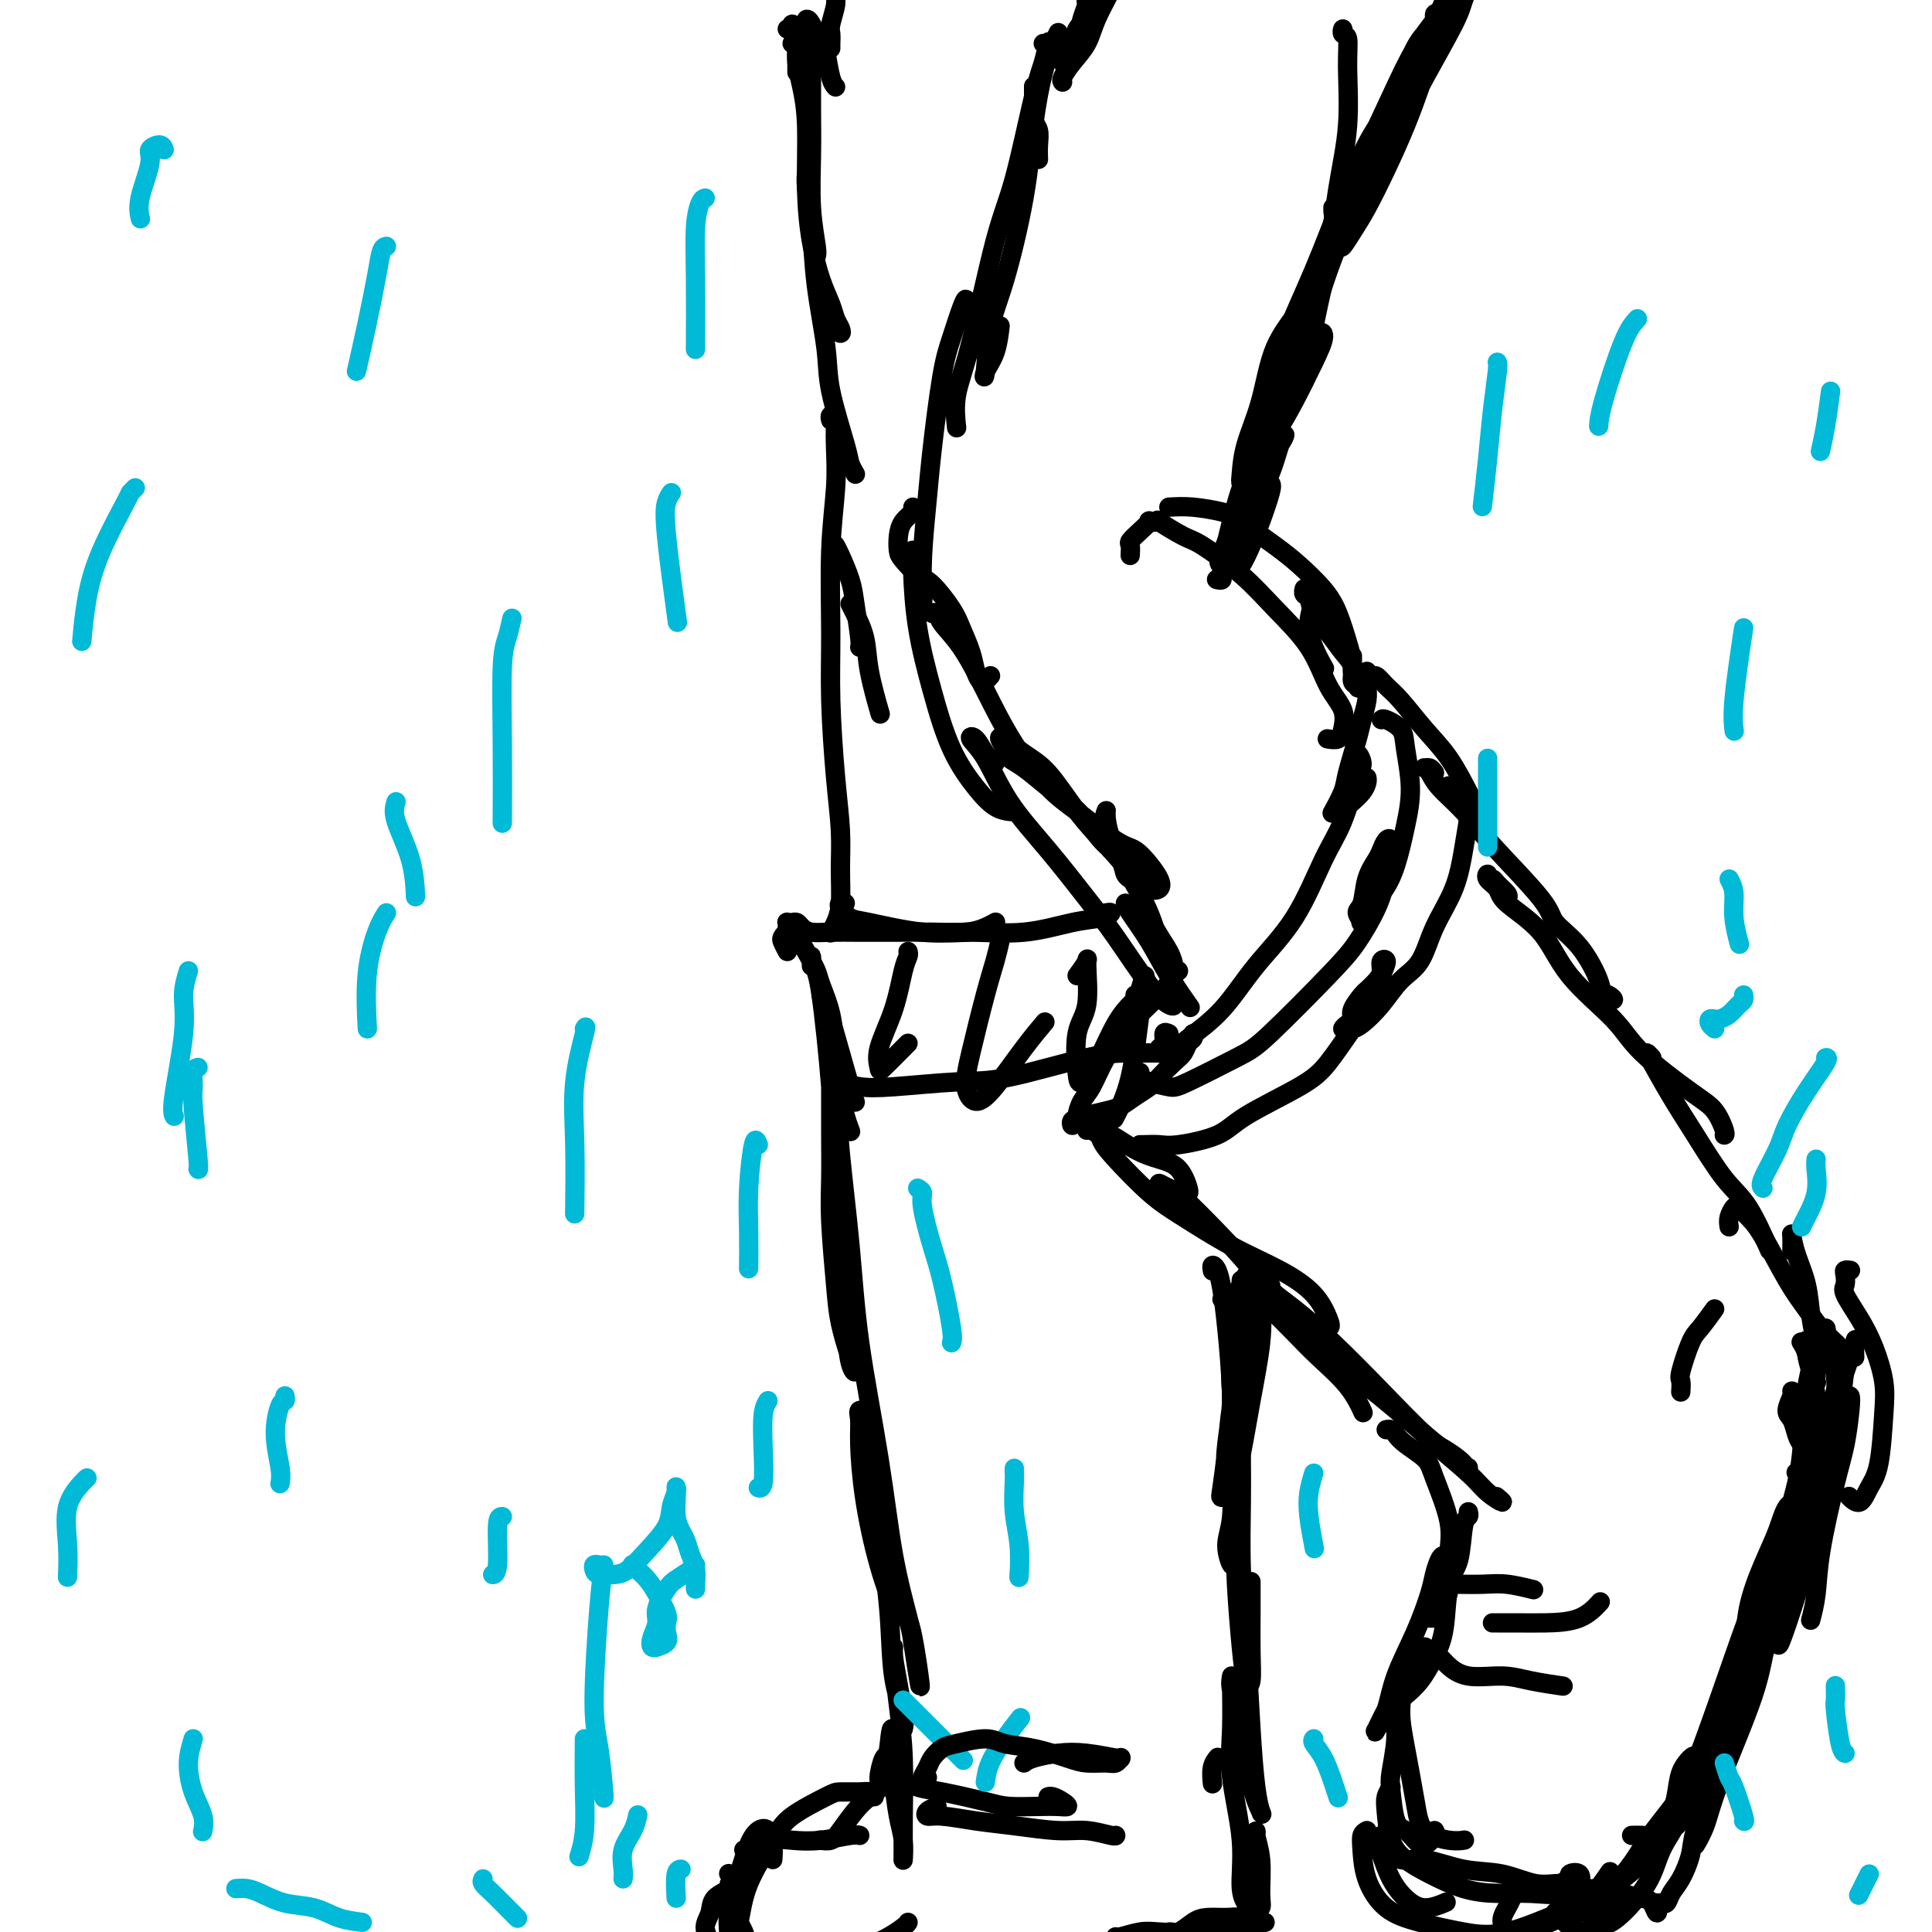 <svg viewBox='0 0 400 400' version='1.1' xmlns='http://www.w3.org/2000/svg' xmlns:xlink='http://www.w3.org/1999/xlink'><g fill='none' stroke='rgb(0,0,0)' stroke-width='4' stroke-linecap='round' stroke-linejoin='round'><path d='M163,6c0.453,0.136 0.906,0.272 1,0c0.094,-0.272 -0.171,-0.953 0,-1c0.171,-0.047 0.778,0.540 1,1c0.222,0.460 0.060,0.791 0,1c-0.060,0.209 -0.016,0.294 0,1c0.016,0.706 0.004,2.032 0,3c-0.004,0.968 -0.001,1.579 0,2c0.001,0.421 0.000,0.652 0,1c-0.000,0.348 -0.000,0.814 0,1c0.000,0.186 0.000,0.093 0,0'/><path d='M164,9c0.424,-0.130 0.848,-0.260 1,0c0.152,0.260 0.030,0.908 0,1c-0.030,0.092 0.030,-0.374 0,0c-0.030,0.374 -0.149,1.588 0,3c0.149,1.412 0.568,3.024 1,5c0.432,1.976 0.879,4.318 1,8c0.121,3.682 -0.084,8.705 0,13c0.084,4.295 0.457,7.861 1,11c0.543,3.139 1.257,5.851 2,8c0.743,2.149 1.516,3.736 2,5c0.484,1.264 0.680,2.205 1,3c0.320,0.795 0.765,1.442 1,2c0.235,0.558 0.259,1.026 0,1c-0.259,-0.026 -0.800,-0.545 -1,-1c-0.200,-0.455 -0.057,-0.844 0,-1c0.057,-0.156 0.029,-0.078 0,0'/><path d='M167,37c0.026,-0.593 0.053,-1.185 0,-1c-0.053,0.185 -0.185,1.148 0,3c0.185,1.852 0.687,4.593 1,8c0.313,3.407 0.437,7.479 1,12c0.563,4.521 1.566,9.492 2,13c0.434,3.508 0.298,5.553 1,9c0.702,3.447 2.241,8.297 3,11c0.759,2.703 0.740,3.261 1,4c0.260,0.739 0.801,1.661 1,2c0.199,0.339 0.057,0.097 0,0c-0.057,-0.097 -0.028,-0.048 0,0'/><path d='M217,11c0.023,-0.294 0.045,-0.587 0,-1c-0.045,-0.413 -0.158,-0.944 0,-1c0.158,-0.056 0.586,0.364 1,0c0.414,-0.364 0.812,-1.511 1,-2c0.188,-0.489 0.165,-0.322 0,0c-0.165,0.322 -0.473,0.797 -1,2c-0.527,1.203 -1.272,3.135 -2,6c-0.728,2.865 -1.438,6.664 -2,11c-0.562,4.336 -0.975,9.210 -2,15c-1.025,5.790 -2.660,12.498 -4,17c-1.340,4.502 -2.383,6.799 -3,10c-0.617,3.201 -0.806,7.305 -1,9c-0.194,1.695 -0.392,0.980 0,0c0.392,-0.980 1.375,-2.225 2,-4c0.625,-1.775 0.893,-4.078 1,-5c0.107,-0.922 0.054,-0.461 0,0'/><path d='M215,33c-0.030,-0.978 -0.061,-1.956 0,-3c0.061,-1.044 0.212,-2.154 0,-3c-0.212,-0.846 -0.789,-1.428 -1,-2c-0.211,-0.572 -0.057,-1.133 0,-2c0.057,-0.867 0.015,-2.041 0,-3c-0.015,-0.959 -0.004,-1.703 0,-2c0.004,-0.297 0.002,-0.149 0,0'/><path d='M216,9c0.402,0.097 0.803,0.194 1,0c0.197,-0.194 0.189,-0.678 0,0c-0.189,0.678 -0.560,2.517 -1,4c-0.440,1.483 -0.948,2.610 -2,7c-1.052,4.390 -2.646,12.042 -4,17c-1.354,4.958 -2.468,7.221 -4,13c-1.532,5.779 -3.483,15.075 -5,21c-1.517,5.925 -2.601,8.480 -3,11c-0.399,2.520 -0.114,5.006 0,6c0.114,0.994 0.057,0.497 0,0'/><path d='M201,65c-0.440,-0.174 -0.880,-0.349 -1,-1c-0.120,-0.651 0.080,-1.779 0,-2c-0.080,-0.221 -0.441,0.465 -1,2c-0.559,1.535 -1.316,3.920 -2,6c-0.684,2.080 -1.293,3.856 -2,8c-0.707,4.144 -1.510,10.655 -2,15c-0.490,4.345 -0.667,6.525 -1,10c-0.333,3.475 -0.820,8.244 -1,12c-0.180,3.756 -0.051,6.497 0,8c0.051,1.503 0.024,1.768 0,2c-0.024,0.232 -0.045,0.432 0,0c0.045,-0.432 0.155,-1.496 0,-3c-0.155,-1.504 -0.576,-3.447 -1,-5c-0.424,-1.553 -0.851,-2.714 -1,-3c-0.149,-0.286 -0.019,0.304 0,1c0.019,0.696 -0.074,1.498 0,4c0.074,2.502 0.316,6.705 1,11c0.684,4.295 1.812,8.682 3,13c1.188,4.318 2.438,8.569 4,12c1.562,3.431 3.438,6.044 5,8c1.562,1.956 2.810,3.256 4,4c1.190,0.744 2.320,0.931 3,1c0.680,0.069 0.908,0.020 1,0c0.092,-0.020 0.046,-0.010 0,0'/><path d='M206,158c-0.666,-0.523 -1.332,-1.046 -2,-2c-0.668,-0.954 -1.336,-2.339 -2,-3c-0.664,-0.661 -1.322,-0.597 -1,0c0.322,0.597 1.626,1.729 3,4c1.374,2.271 2.818,5.682 5,9c2.182,3.318 5.102,6.542 8,10c2.898,3.458 5.772,7.148 8,10c2.228,2.852 3.809,4.866 6,8c2.191,3.134 4.993,7.390 7,10c2.007,2.610 3.218,3.576 4,4c0.782,0.424 1.134,0.306 1,0c-0.134,-0.306 -0.752,-0.802 -1,-1c-0.248,-0.198 -0.124,-0.099 0,0'/><path d='M233,187c0.059,0.330 0.118,0.660 1,2c0.882,1.340 2.587,3.689 4,6c1.413,2.311 2.534,4.584 4,7c1.466,2.416 3.276,4.976 4,6c0.724,1.024 0.362,0.512 0,0'/><path d='M278,7c0.031,-0.534 0.063,-1.068 0,-1c-0.063,0.068 -0.219,0.738 0,1c0.219,0.262 0.813,0.117 1,1c0.187,0.883 -0.033,2.794 0,6c0.033,3.206 0.321,7.707 0,12c-0.321,4.293 -1.249,8.378 -2,13c-0.751,4.622 -1.326,9.781 -2,14c-0.674,4.219 -1.449,7.498 -2,10c-0.551,2.502 -0.880,4.227 -1,5c-0.120,0.773 -0.032,0.593 0,0c0.032,-0.593 0.009,-1.598 0,-2c-0.009,-0.402 -0.005,-0.201 0,0'/><path d='M276,44c-0.033,-0.615 -0.065,-1.230 0,-1c0.065,0.230 0.228,1.304 0,3c-0.228,1.696 -0.849,4.016 -2,7c-1.151,2.984 -2.834,6.634 -4,11c-1.166,4.366 -1.815,9.447 -3,14c-1.185,4.553 -2.906,8.576 -4,12c-1.094,3.424 -1.561,6.248 -2,8c-0.439,1.752 -0.850,2.431 -1,3c-0.150,0.569 -0.040,1.029 0,1c0.040,-0.029 0.011,-0.546 0,-1c-0.011,-0.454 -0.003,-0.844 0,-1c0.003,-0.156 0.002,-0.078 0,0'/><path d='M261,94c-0.048,-0.180 -0.095,-0.359 0,0c0.095,0.359 0.333,1.258 0,2c-0.333,0.742 -1.237,1.327 -2,3c-0.763,1.673 -1.385,4.434 -2,7c-0.615,2.566 -1.223,4.936 -2,7c-0.777,2.064 -1.724,3.821 -2,5c-0.276,1.179 0.118,1.779 0,2c-0.118,0.221 -0.748,0.063 -1,0c-0.252,-0.063 -0.126,-0.032 0,0'/><path d='M258,104c0.218,-0.221 0.436,-0.442 1,-2c0.564,-1.558 1.474,-4.452 2,-7c0.526,-2.548 0.666,-4.749 2,-8c1.334,-3.251 3.860,-7.551 6,-13c2.140,-5.449 3.892,-12.048 6,-18c2.108,-5.952 4.571,-11.257 7,-17c2.429,-5.743 4.823,-11.925 7,-17c2.177,-5.075 4.139,-9.045 6,-13c1.861,-3.955 3.623,-7.897 5,-11c1.377,-3.103 2.369,-5.368 3,-7c0.631,-1.632 0.901,-2.632 1,-3c0.099,-0.368 0.028,-0.105 0,0c-0.028,0.105 -0.014,0.053 0,0'/><path d='M234,115c0.043,-0.777 0.086,-1.553 0,-2c-0.086,-0.447 -0.302,-0.564 0,-1c0.302,-0.436 1.120,-1.191 2,-2c0.880,-0.809 1.822,-1.670 2,-2c0.178,-0.330 -0.406,-0.128 0,0c0.406,0.128 1.804,0.181 2,0c0.196,-0.181 -0.811,-0.596 0,0c0.811,0.596 3.438,2.204 5,3c1.562,0.796 2.059,0.782 4,2c1.941,1.218 5.326,3.669 8,6c2.674,2.331 4.636,4.543 7,7c2.364,2.457 5.129,5.160 7,8c1.871,2.840 2.848,5.819 4,8c1.152,2.181 2.480,3.565 3,5c0.520,1.435 0.232,2.921 0,4c-0.232,1.079 -0.409,1.752 -1,2c-0.591,0.248 -1.598,0.071 -2,0c-0.402,-0.071 -0.201,-0.035 0,0'/><path d='M242,214c-0.451,-0.205 -0.902,-0.409 -1,0c-0.098,0.409 0.157,1.432 0,2c-0.157,0.568 -0.726,0.681 -1,1c-0.274,0.319 -0.252,0.844 0,1c0.252,0.156 0.735,-0.058 1,0c0.265,0.058 0.313,0.388 1,0c0.687,-0.388 2.014,-1.495 4,-3c1.986,-1.505 4.632,-3.409 7,-6c2.368,-2.591 4.459,-5.871 7,-9c2.541,-3.129 5.533,-6.108 8,-10c2.467,-3.892 4.410,-8.698 6,-12c1.590,-3.302 2.829,-5.102 4,-8c1.171,-2.898 2.275,-6.895 3,-9c0.725,-2.105 1.071,-2.317 1,-3c-0.071,-0.683 -0.557,-1.838 -1,-2c-0.443,-0.162 -0.841,0.668 -1,1c-0.159,0.332 -0.080,0.166 0,0'/><path d='M276,168c0.056,-0.102 0.113,-0.205 0,0c-0.113,0.205 -0.395,0.716 0,0c0.395,-0.716 1.469,-2.660 2,-4c0.531,-1.340 0.521,-2.077 1,-4c0.479,-1.923 1.449,-5.030 2,-7c0.551,-1.970 0.684,-2.801 1,-4c0.316,-1.199 0.817,-2.766 1,-4c0.183,-1.234 0.049,-2.135 0,-3c-0.049,-0.865 -0.013,-1.694 0,-2c0.013,-0.306 0.004,-0.087 0,0c-0.004,0.087 -0.002,0.044 0,0'/><path d='M283,139c0.354,0.469 0.708,0.939 1,1c0.292,0.061 0.520,-0.286 1,0c0.480,0.286 1.210,1.206 2,2c0.790,0.794 1.640,1.461 3,3c1.360,1.539 3.230,3.950 5,6c1.770,2.050 3.441,3.740 5,6c1.559,2.260 3.006,5.089 4,7c0.994,1.911 1.534,2.904 2,4c0.466,1.096 0.856,2.295 1,3c0.144,0.705 0.041,0.916 0,1c-0.041,0.084 -0.021,0.042 0,0'/><path d='M297,160c-0.316,-0.426 -0.631,-0.853 -1,-1c-0.369,-0.147 -0.791,-0.015 -1,0c-0.209,0.015 -0.204,-0.089 0,0c0.204,0.089 0.609,0.369 1,1c0.391,0.631 0.770,1.613 2,3c1.230,1.387 3.311,3.179 5,5c1.689,1.821 2.985,3.671 6,7c3.015,3.329 7.748,8.138 10,11c2.252,2.862 2.023,3.777 3,5c0.977,1.223 3.159,2.755 5,5c1.841,2.245 3.341,5.204 4,7c0.659,1.796 0.478,2.429 1,3c0.522,0.571 1.748,1.081 2,1c0.252,-0.081 -0.471,-0.753 -1,-1c-0.529,-0.247 -0.866,-0.071 -1,0c-0.134,0.071 -0.067,0.035 0,0'/><path d='M312,186c0.205,-0.229 0.409,-0.458 0,-1c-0.409,-0.542 -1.432,-1.397 -2,-2c-0.568,-0.603 -0.681,-0.955 -1,-1c-0.319,-0.045 -0.844,0.216 -1,0c-0.156,-0.216 0.058,-0.907 0,-1c-0.058,-0.093 -0.387,0.414 0,1c0.387,0.586 1.489,1.250 2,2c0.511,0.750 0.430,1.586 2,3c1.570,1.414 4.790,3.408 7,6c2.210,2.592 3.411,5.784 6,9c2.589,3.216 6.568,6.455 9,9c2.432,2.545 3.317,4.395 6,7c2.683,2.605 7.164,5.966 10,8c2.836,2.034 4.028,2.741 5,4c0.972,1.259 1.723,3.070 2,4c0.277,0.930 0.079,0.980 0,1c-0.079,0.020 -0.040,0.010 0,0'/><path d='M342,219c-0.444,-0.484 -0.889,-0.969 -1,-1c-0.111,-0.031 0.111,0.391 1,2c0.889,1.609 2.446,4.404 4,7c1.554,2.596 3.107,4.991 5,8c1.893,3.009 4.126,6.631 6,9c1.874,2.369 3.389,3.484 5,6c1.611,2.516 3.317,6.433 4,8c0.683,1.567 0.341,0.783 0,0'/><path d='M247,214c0.093,0.359 0.187,0.719 0,1c-0.187,0.281 -0.654,0.484 -1,1c-0.346,0.516 -0.571,1.345 -1,2c-0.429,0.655 -1.063,1.135 -2,2c-0.937,0.865 -2.178,2.116 -3,3c-0.822,0.884 -1.225,1.403 -2,2c-0.775,0.597 -1.923,1.273 -3,2c-1.077,0.727 -2.082,1.506 -3,2c-0.918,0.494 -1.750,0.703 -3,1c-1.250,0.297 -2.920,0.682 -4,1c-1.080,0.318 -1.572,0.567 -2,1c-0.428,0.433 -0.792,1.049 -1,1c-0.208,-0.049 -0.261,-0.762 0,-1c0.261,-0.238 0.834,0.000 1,0c0.166,-0.000 -0.075,-0.238 0,-1c0.075,-0.762 0.467,-2.047 1,-3c0.533,-0.953 1.207,-1.572 2,-3c0.793,-1.428 1.706,-3.665 3,-6c1.294,-2.335 2.971,-4.769 5,-7c2.029,-2.231 4.410,-4.258 6,-6c1.590,-1.742 2.387,-3.199 3,-4c0.613,-0.801 1.041,-0.947 1,-1c-0.041,-0.053 -0.549,-0.014 -1,0c-0.451,0.014 -0.843,0.004 -1,0c-0.157,-0.004 -0.078,-0.002 0,0'/><path d='M225,234c0.225,-0.134 0.450,-0.268 1,0c0.550,0.268 1.425,0.937 2,1c0.575,0.063 0.852,-0.481 2,0c1.148,0.481 3.169,1.985 5,3c1.831,1.015 3.471,1.540 5,2c1.529,0.460 2.946,0.855 4,2c1.054,1.145 1.745,3.039 2,4c0.255,0.961 0.073,0.989 0,1c-0.073,0.011 -0.036,0.006 0,0'/><path d='M231,239c-0.624,-1.483 -1.247,-2.967 -2,-4c-0.753,-1.033 -1.634,-1.617 -2,-2c-0.366,-0.383 -0.217,-0.566 0,0c0.217,0.566 0.500,1.879 1,3c0.500,1.121 1.215,2.049 3,4c1.785,1.951 4.638,4.926 7,7c2.362,2.074 4.233,3.248 7,5c2.767,1.752 6.428,4.081 10,6c3.572,1.919 7.053,3.429 10,5c2.947,1.571 5.360,3.203 7,5c1.640,1.797 2.508,3.759 3,5c0.492,1.241 0.607,1.761 0,2c-0.607,0.239 -1.936,0.198 -3,0c-1.064,-0.198 -1.863,-0.553 -4,-2c-2.137,-1.447 -5.610,-3.985 -7,-5c-1.390,-1.015 -0.695,-0.508 0,0'/><path d='M242,247c-0.259,-0.281 -0.517,-0.562 -1,-1c-0.483,-0.438 -1.190,-1.033 -1,-1c0.190,0.033 1.277,0.694 2,1c0.723,0.306 1.081,0.255 3,2c1.919,1.745 5.400,5.284 8,8c2.600,2.716 4.318,4.610 8,9c3.682,4.390 9.326,11.276 13,15c3.674,3.724 5.377,4.285 9,7c3.623,2.715 9.167,7.585 12,10c2.833,2.415 2.955,2.374 4,3c1.045,0.626 3.012,1.921 4,3c0.988,1.079 0.997,1.944 1,2c0.003,0.056 0.001,-0.698 0,-1c-0.001,-0.302 -0.000,-0.151 0,0'/><path d='M265,270c0.225,-0.187 0.449,-0.375 0,-1c-0.449,-0.625 -1.572,-1.688 -2,-2c-0.428,-0.312 -0.163,0.127 0,0c0.163,-0.127 0.223,-0.821 0,-1c-0.223,-0.179 -0.730,0.158 0,1c0.730,0.842 2.699,2.188 5,4c2.301,1.812 4.936,4.088 8,7c3.064,2.912 6.556,6.459 10,10c3.444,3.541 6.838,7.075 10,10c3.162,2.925 6.090,5.242 8,7c1.910,1.758 2.801,2.956 4,4c1.199,1.044 2.708,1.935 3,2c0.292,0.065 -0.631,-0.696 -1,-1c-0.369,-0.304 -0.185,-0.152 0,0'/><path d='M287,296c0.340,-0.073 0.680,-0.145 1,0c0.320,0.145 0.619,0.508 1,1c0.381,0.492 0.844,1.111 2,2c1.156,0.889 3.005,2.046 4,3c0.995,0.954 1.135,1.706 2,4c0.865,2.294 2.453,6.131 3,9c0.547,2.869 0.052,4.769 0,7c-0.052,2.231 0.340,4.794 0,7c-0.340,2.206 -1.411,4.055 -2,5c-0.589,0.945 -0.697,0.985 -1,1c-0.303,0.015 -0.801,0.004 -1,0c-0.199,-0.004 -0.100,-0.002 0,0'/><path d='M304,313c0.098,0.385 0.196,0.769 0,1c-0.196,0.231 -0.685,0.307 -1,2c-0.315,1.693 -0.457,5.002 -1,7c-0.543,1.998 -1.488,2.687 -2,5c-0.512,2.313 -0.593,6.252 -1,9c-0.407,2.748 -1.142,4.305 -2,6c-0.858,1.695 -1.838,3.526 -3,5c-1.162,1.474 -2.505,2.589 -3,3c-0.495,0.411 -0.141,0.117 0,0c0.141,-0.117 0.071,-0.059 0,0'/><path d='M299,322c0.513,0.011 1.025,0.022 1,0c-0.025,-0.022 -0.589,-0.078 -1,0c-0.411,0.078 -0.670,0.290 -1,1c-0.330,0.710 -0.731,1.918 -1,3c-0.269,1.082 -0.405,2.038 -1,4c-0.595,1.962 -1.649,4.931 -3,8c-1.351,3.069 -2.998,6.237 -4,9c-1.002,2.763 -1.360,5.122 -2,7c-0.640,1.878 -1.562,3.274 -2,4c-0.438,0.726 -0.392,0.781 0,0c0.392,-0.781 1.130,-2.396 2,-4c0.870,-1.604 1.873,-3.195 3,-5c1.127,-1.805 2.377,-3.823 3,-5c0.623,-1.177 0.618,-1.512 1,-2c0.382,-0.488 1.151,-1.127 1,-1c-0.151,0.127 -1.221,1.021 -2,2c-0.779,0.979 -1.267,2.044 -2,4c-0.733,1.956 -1.711,4.804 -2,7c-0.289,2.196 0.111,3.739 0,6c-0.111,2.261 -0.731,5.239 -1,7c-0.269,1.761 -0.186,2.306 0,4c0.186,1.694 0.474,4.538 1,6c0.526,1.462 1.290,1.540 2,2c0.710,0.460 1.367,1.300 2,2c0.633,0.700 1.242,1.260 2,1c0.758,-0.260 1.666,-1.339 2,-2c0.334,-0.661 0.096,-0.903 0,-1c-0.096,-0.097 -0.048,-0.048 0,0'/><path d='M288,370c-0.409,0.660 -0.818,1.320 -1,2c-0.182,0.680 -0.137,1.380 0,3c0.137,1.620 0.365,4.161 1,6c0.635,1.839 1.676,2.975 3,4c1.324,1.025 2.931,1.937 5,3c2.069,1.063 4.600,2.277 7,3c2.400,0.723 4.671,0.956 7,1c2.329,0.044 4.717,-0.101 7,0c2.283,0.101 4.460,0.447 6,0c1.540,-0.447 2.443,-1.686 3,-2c0.557,-0.314 0.769,0.297 1,0c0.231,-0.297 0.482,-1.502 0,-2c-0.482,-0.498 -1.698,-0.288 -2,0c-0.302,0.288 0.311,0.655 0,1c-0.311,0.345 -1.544,0.670 -2,1c-0.456,0.330 -0.134,0.666 0,1c0.134,0.334 0.082,0.668 0,1c-0.082,0.332 -0.192,0.663 0,1c0.192,0.337 0.688,0.678 1,1c0.312,0.322 0.440,0.623 1,1c0.560,0.377 1.551,0.830 2,1c0.449,0.170 0.356,0.056 1,0c0.644,-0.056 2.025,-0.053 3,0c0.975,0.053 1.543,0.158 2,0c0.457,-0.158 0.803,-0.578 1,-1c0.197,-0.422 0.245,-0.844 0,-1c-0.245,-0.156 -0.784,-0.044 -1,0c-0.216,0.044 -0.108,0.022 0,0'/><path d='M286,380c-0.523,0.715 -1.045,1.429 -1,2c0.045,0.571 0.659,0.997 1,1c0.341,0.003 0.409,-0.418 1,0c0.591,0.418 1.704,1.675 3,2c1.296,0.325 2.777,-0.282 5,0c2.223,0.282 5.190,1.453 8,2c2.810,0.547 5.463,0.472 8,1c2.537,0.528 4.957,1.661 7,2c2.043,0.339 3.710,-0.116 5,0c1.290,0.116 2.205,0.803 4,1c1.795,0.197 4.470,-0.097 6,0c1.530,0.097 1.914,0.583 3,1c1.086,0.417 2.875,0.763 4,1c1.125,0.237 1.586,0.365 2,1c0.414,0.635 0.780,1.778 1,2c0.220,0.222 0.293,-0.477 0,-1c-0.293,-0.523 -0.951,-0.871 -1,-1c-0.049,-0.129 0.511,-0.040 1,0c0.489,0.040 0.907,0.032 1,0c0.093,-0.032 -0.140,-0.087 0,0c0.140,0.087 0.651,0.316 1,0c0.349,-0.316 0.534,-1.177 1,-2c0.466,-0.823 1.213,-1.609 2,-3c0.787,-1.391 1.615,-3.387 2,-5c0.385,-1.613 0.327,-2.841 1,-5c0.673,-2.159 2.075,-5.247 3,-8c0.925,-2.753 1.372,-5.171 2,-7c0.628,-1.829 1.438,-3.069 2,-4c0.562,-0.931 0.875,-1.552 1,-2c0.125,-0.448 0.063,-0.724 0,-1'/><path d='M359,357c2.483,-5.793 0.691,-0.775 0,1c-0.691,1.775 -0.280,0.308 0,0c0.280,-0.308 0.428,0.542 0,1c-0.428,0.458 -1.433,0.524 -2,1c-0.567,0.476 -0.696,1.362 -1,2c-0.304,0.638 -0.783,1.029 -1,1c-0.217,-0.029 -0.171,-0.477 0,-1c0.171,-0.523 0.467,-1.122 1,-2c0.533,-0.878 1.304,-2.037 2,-4c0.696,-1.963 1.317,-4.732 2,-7c0.683,-2.268 1.426,-4.037 2,-6c0.574,-1.963 0.978,-4.121 2,-6c1.022,-1.879 2.663,-3.477 4,-5c1.337,-1.523 2.368,-2.969 3,-4c0.632,-1.031 0.863,-1.647 1,-2c0.137,-0.353 0.181,-0.444 0,0c-0.181,0.444 -0.586,1.423 -1,2c-0.414,0.577 -0.837,0.752 -1,1c-0.163,0.248 -0.066,0.568 0,1c0.066,0.432 0.100,0.976 0,1c-0.100,0.024 -0.335,-0.471 0,-1c0.335,-0.529 1.241,-1.093 2,-2c0.759,-0.907 1.371,-2.156 2,-4c0.629,-1.844 1.276,-4.282 2,-6c0.724,-1.718 1.525,-2.717 2,-5c0.475,-2.283 0.626,-5.851 1,-8c0.374,-2.149 0.973,-2.880 1,-4c0.027,-1.120 -0.519,-2.630 -1,-4c-0.481,-1.370 -0.899,-2.600 -1,-3c-0.101,-0.400 0.114,0.028 0,0c-0.114,-0.028 -0.557,-0.514 -1,-1'/><path d='M377,293c-0.400,-1.341 0.100,-0.694 0,-1c-0.100,-0.306 -0.801,-1.564 -1,-2c-0.199,-0.436 0.104,-0.051 0,-1c-0.104,-0.949 -0.616,-3.234 -1,-5c-0.384,-1.766 -0.642,-3.014 -1,-4c-0.358,-0.986 -0.817,-1.710 -1,-2c-0.183,-0.290 -0.092,-0.145 0,0'/><path d='M358,254c-0.095,-0.631 -0.190,-1.262 0,-2c0.190,-0.738 0.665,-1.584 1,-2c0.335,-0.416 0.530,-0.401 1,0c0.470,0.401 1.216,1.188 2,2c0.784,0.812 1.604,1.651 3,4c1.396,2.349 3.366,6.210 5,9c1.634,2.790 2.933,4.511 4,6c1.067,1.489 1.903,2.747 3,4c1.097,1.253 2.456,2.501 3,3c0.544,0.499 0.272,0.250 0,0'/><path d='M371,259c0.016,-1.183 0.031,-2.366 0,-3c-0.031,-0.634 -0.110,-0.720 0,0c0.110,0.720 0.408,2.244 1,4c0.592,1.756 1.479,3.742 2,6c0.521,2.258 0.676,4.788 1,7c0.324,2.212 0.816,4.105 1,6c0.184,1.895 0.060,3.790 0,5c-0.060,1.210 -0.054,1.733 0,2c0.054,0.267 0.157,0.279 0,0c-0.157,-0.279 -0.573,-0.847 -1,-2c-0.427,-1.153 -0.864,-2.890 -1,-4c-0.136,-1.110 0.028,-1.594 0,-2c-0.028,-0.406 -0.247,-0.733 0,0c0.247,0.733 0.961,2.526 1,4c0.039,1.474 -0.596,2.629 -1,6c-0.404,3.371 -0.579,8.959 -1,13c-0.421,4.041 -1.090,6.535 -2,10c-0.910,3.465 -2.061,7.900 -3,11c-0.939,3.100 -1.667,4.866 -2,6c-0.333,1.134 -0.272,1.636 0,1c0.272,-0.636 0.754,-2.409 1,-4c0.246,-1.591 0.256,-3.001 1,-5c0.744,-1.999 2.222,-4.589 3,-6c0.778,-1.411 0.855,-1.645 1,-2c0.145,-0.355 0.358,-0.832 0,-1c-0.358,-0.168 -1.285,-0.026 -2,1c-0.715,1.026 -1.216,2.935 -2,5c-0.784,2.065 -1.849,4.285 -3,7c-1.151,2.715 -2.387,5.923 -3,9c-0.613,3.077 -0.604,6.022 -1,8c-0.396,1.978 -1.198,2.989 -2,4'/><path d='M359,345c-2.022,5.289 -0.578,1.511 0,0c0.578,-1.511 0.289,-0.756 0,0'/><path d='M371,288c0.137,0.123 0.274,0.246 0,1c-0.274,0.754 -0.960,2.140 -1,3c-0.040,0.860 0.565,1.196 1,2c0.435,0.804 0.698,2.078 1,3c0.302,0.922 0.641,1.491 1,2c0.359,0.509 0.737,0.957 1,2c0.263,1.043 0.410,2.683 0,4c-0.410,1.317 -1.378,2.313 -2,4c-0.622,1.687 -0.897,4.064 -2,7c-1.103,2.936 -3.032,6.431 -5,11c-1.968,4.569 -3.974,10.212 -6,16c-2.026,5.788 -4.074,11.723 -6,17c-1.926,5.277 -3.732,9.897 -5,13c-1.268,3.103 -2.000,4.687 -2,5c-0.000,0.313 0.731,-0.647 1,-1c0.269,-0.353 0.077,-0.101 0,0c-0.077,0.101 -0.038,0.050 0,0'/><path d='M355,360c-0.701,0.557 -1.402,1.113 -2,2c-0.598,0.887 -1.092,2.104 -2,4c-0.908,1.896 -2.229,4.469 -4,7c-1.771,2.531 -3.991,5.018 -6,8c-2.009,2.982 -3.807,6.459 -7,9c-3.193,2.541 -7.783,4.146 -10,5c-2.217,0.854 -2.062,0.958 -2,1c0.062,0.042 0.031,0.021 0,0'/><path d='M285,381c0.019,0.058 0.038,0.116 0,0c-0.038,-0.116 -0.132,-0.404 0,0c0.132,0.404 0.491,1.502 1,3c0.509,1.498 1.167,3.396 2,5c0.833,1.604 1.842,2.915 3,4c1.158,1.085 2.466,1.946 4,2c1.534,0.054 3.296,-0.699 4,-1c0.704,-0.301 0.352,-0.151 0,0'/><path d='M283,379c-0.414,0.222 -0.828,0.443 -1,1c-0.172,0.557 -0.103,1.448 0,3c0.103,1.552 0.240,3.764 1,6c0.760,2.236 2.141,4.495 4,6c1.859,1.505 4.194,2.257 7,3c2.806,0.743 6.084,1.476 9,2c2.916,0.524 5.471,0.838 9,0c3.529,-0.838 8.031,-2.827 11,-4c2.969,-1.173 4.404,-1.531 6,-3c1.596,-1.469 3.353,-4.049 4,-5c0.647,-0.951 0.185,-0.272 0,0c-0.185,0.272 -0.092,0.136 0,0'/><path d='M313,393c-0.261,0.576 -0.523,1.152 -1,2c-0.477,0.848 -1.170,1.966 -1,3c0.170,1.034 1.205,1.982 3,2c1.795,0.018 4.352,-0.895 7,-2c2.648,-1.105 5.387,-2.401 8,-4c2.613,-1.599 5.099,-3.500 7,-5c1.901,-1.500 3.217,-2.598 4,-4c0.783,-1.402 1.035,-3.108 1,-4c-0.035,-0.892 -0.356,-0.971 -1,-1c-0.644,-0.029 -1.613,-0.008 -2,0c-0.387,0.008 -0.194,0.004 0,0'/><path d='M323,397c0.184,0.170 0.367,0.340 1,1c0.633,0.660 1.715,1.809 3,2c1.285,0.191 2.773,-0.577 4,-1c1.227,-0.423 2.193,-0.500 4,-2c1.807,-1.500 4.457,-4.423 6,-7c1.543,-2.577 1.981,-4.808 3,-7c1.019,-2.192 2.620,-4.345 4,-7c1.380,-2.655 2.539,-5.811 3,-8c0.461,-2.189 0.224,-3.410 0,-4c-0.224,-0.590 -0.435,-0.550 -1,0c-0.565,0.550 -1.486,1.611 -2,3c-0.514,1.389 -0.623,3.106 -1,5c-0.377,1.894 -1.024,3.965 -1,5c0.024,1.035 0.719,1.032 1,1c0.281,-0.032 0.147,-0.095 1,-1c0.853,-0.905 2.693,-2.652 4,-5c1.307,-2.348 2.083,-5.298 3,-8c0.917,-2.702 1.976,-5.158 3,-8c1.024,-2.842 2.011,-6.072 3,-9c0.989,-2.928 1.978,-5.555 3,-8c1.022,-2.445 2.078,-4.707 3,-6c0.922,-1.293 1.710,-1.617 2,-2c0.290,-0.383 0.083,-0.824 0,-1c-0.083,-0.176 -0.041,-0.088 0,0'/><path d='M370,333c-0.332,-0.226 -0.664,-0.451 -1,0c-0.336,0.451 -0.677,1.579 -1,2c-0.323,0.421 -0.630,0.135 -1,0c-0.370,-0.135 -0.805,-0.120 -1,-1c-0.195,-0.880 -0.151,-2.654 0,-4c0.151,-1.346 0.409,-2.265 1,-4c0.591,-1.735 1.514,-4.287 2,-6c0.486,-1.713 0.536,-2.589 1,-4c0.464,-1.411 1.341,-3.358 2,-5c0.659,-1.642 1.101,-2.981 1,-4c-0.101,-1.019 -0.743,-1.720 -1,-2c-0.257,-0.280 -0.128,-0.140 0,0'/><path d='M172,87c-0.113,-0.391 -0.225,-0.781 0,-1c0.225,-0.219 0.789,-0.266 1,0c0.211,0.266 0.071,0.846 0,2c-0.071,1.154 -0.072,2.883 0,5c0.072,2.117 0.218,4.621 0,8c-0.218,3.379 -0.801,7.633 -1,13c-0.199,5.367 -0.015,11.847 0,17c0.015,5.153 -0.139,8.979 0,14c0.139,5.021 0.570,11.235 1,16c0.430,4.765 0.858,8.079 1,11c0.142,2.921 -0.001,5.448 0,8c0.001,2.552 0.144,5.127 0,7c-0.144,1.873 -0.577,3.043 -1,4c-0.423,0.957 -0.835,1.702 -1,2c-0.165,0.298 -0.082,0.149 0,0'/><path d='M236,237c0.147,0.011 0.293,0.021 1,0c0.707,-0.021 1.973,-0.074 3,0c1.027,0.074 1.813,0.273 4,0c2.187,-0.273 5.774,-1.019 8,-2c2.226,-0.981 3.089,-2.197 6,-4c2.911,-1.803 7.868,-4.194 11,-6c3.132,-1.806 4.438,-3.027 6,-5c1.562,-1.973 3.381,-4.698 5,-7c1.619,-2.302 3.037,-4.180 4,-6c0.963,-1.820 1.472,-3.582 2,-5c0.528,-1.418 1.077,-2.492 1,-3c-0.077,-0.508 -0.779,-0.450 -1,0c-0.221,0.450 0.038,1.293 0,2c-0.038,0.707 -0.374,1.278 -1,2c-0.626,0.722 -1.543,1.594 -2,2c-0.457,0.406 -0.453,0.347 -1,1c-0.547,0.653 -1.646,2.017 -2,3c-0.354,0.983 0.037,1.584 0,2c-0.037,0.416 -0.503,0.646 -1,1c-0.497,0.354 -1.025,0.830 -1,1c0.025,0.170 0.603,0.033 1,0c0.397,-0.033 0.613,0.038 1,0c0.387,-0.038 0.945,-0.184 2,-1c1.055,-0.816 2.608,-2.301 4,-4c1.392,-1.699 2.625,-3.611 4,-5c1.375,-1.389 2.893,-2.253 4,-4c1.107,-1.747 1.802,-4.375 3,-7c1.198,-2.625 2.900,-5.245 4,-8c1.100,-2.755 1.600,-5.644 2,-8c0.400,-2.356 0.700,-4.178 1,-6'/><path d='M304,170c1.214,-5.500 -0.750,-4.750 -2,-5c-1.250,-0.250 -1.786,-1.500 -2,-2c-0.214,-0.500 -0.107,-0.250 0,0'/><path d='M236,222c-0.008,0.417 -0.017,0.833 0,1c0.017,0.167 0.059,0.084 0,0c-0.059,-0.084 -0.221,-0.169 0,0c0.221,0.169 0.824,0.591 2,1c1.176,0.409 2.926,0.806 4,1c1.074,0.194 1.472,0.186 4,-1c2.528,-1.186 7.184,-3.551 10,-5c2.816,-1.449 3.791,-1.982 7,-5c3.209,-3.018 8.653,-8.519 12,-12c3.347,-3.481 4.596,-4.940 6,-7c1.404,-2.060 2.962,-4.722 4,-7c1.038,-2.278 1.557,-4.173 2,-6c0.443,-1.827 0.810,-3.585 1,-5c0.190,-1.415 0.202,-2.488 0,-3c-0.202,-0.512 -0.617,-0.463 -1,0c-0.383,0.463 -0.735,1.341 -1,2c-0.265,0.659 -0.445,1.098 -1,2c-0.555,0.902 -1.487,2.266 -2,4c-0.513,1.734 -0.608,3.837 -1,5c-0.392,1.163 -1.080,1.385 -1,2c0.080,0.615 0.928,1.623 1,2c0.072,0.377 -0.631,0.124 0,-1c0.631,-1.124 2.596,-3.119 4,-5c1.404,-1.881 2.246,-3.648 3,-6c0.754,-2.352 1.421,-5.289 2,-8c0.579,-2.711 1.069,-5.196 1,-8c-0.069,-2.804 -0.698,-5.928 -1,-8c-0.302,-2.072 -0.277,-3.091 -1,-4c-0.723,-0.909 -2.195,-1.706 -3,-2c-0.805,-0.294 -0.944,-0.084 -1,0c-0.056,0.084 -0.028,0.042 0,0'/><path d='M283,161c0.054,0.256 0.107,0.512 0,1c-0.107,0.488 -0.375,1.208 -1,2c-0.625,0.792 -1.607,1.655 -2,2c-0.393,0.345 -0.196,0.173 0,0'/><path d='M163,192c0.024,-0.421 0.047,-0.842 0,-1c-0.047,-0.158 -0.166,-0.053 0,0c0.166,0.053 0.615,0.053 1,0c0.385,-0.053 0.705,-0.158 1,0c0.295,0.158 0.564,0.578 1,1c0.436,0.422 1.037,0.845 2,1c0.963,0.155 2.287,0.042 4,0c1.713,-0.042 3.813,-0.014 6,0c2.187,0.014 4.460,0.014 7,0c2.540,-0.014 5.346,-0.042 8,0c2.654,0.042 5.156,0.155 7,0c1.844,-0.155 3.030,-0.578 4,-1c0.970,-0.422 1.723,-0.844 2,-1c0.277,-0.156 0.079,-0.044 0,0c-0.079,0.044 -0.040,0.022 0,0'/><path d='M175,187c-0.375,-0.056 -0.750,-0.113 -1,0c-0.250,0.113 -0.375,0.394 0,1c0.375,0.606 1.250,1.537 2,2c0.750,0.463 1.374,0.457 4,1c2.626,0.543 7.252,1.635 11,2c3.748,0.365 6.617,0.003 10,0c3.383,-0.003 7.281,0.353 11,0c3.719,-0.353 7.259,-1.415 10,-2c2.741,-0.585 4.683,-0.693 6,-1c1.317,-0.307 2.008,-0.813 2,-1c-0.008,-0.187 -0.717,-0.053 -1,0c-0.283,0.053 -0.142,0.027 0,0'/><path d='M163,197c-0.403,-0.761 -0.806,-1.523 -1,-2c-0.194,-0.477 -0.180,-0.671 0,-1c0.180,-0.329 0.524,-0.793 1,-1c0.476,-0.207 1.083,-0.156 2,1c0.917,1.156 2.144,3.417 3,5c0.856,1.583 1.343,2.489 2,7c0.657,4.511 1.485,12.626 2,19c0.515,6.374 0.717,11.005 1,17c0.283,5.995 0.648,13.352 1,19c0.352,5.648 0.690,9.587 1,13c0.310,3.413 0.592,6.301 1,8c0.408,1.699 0.943,2.211 1,2c0.057,-0.211 -0.363,-1.144 -1,-3c-0.637,-1.856 -1.491,-4.636 -2,-7c-0.509,-2.364 -0.672,-4.312 -1,-8c-0.328,-3.688 -0.820,-9.117 -1,-13c-0.180,-3.883 -0.048,-6.221 0,-9c0.048,-2.779 0.012,-5.999 0,-9c-0.012,-3.001 0.000,-5.784 0,-8c-0.000,-2.216 -0.012,-3.863 0,-5c0.012,-1.137 0.048,-1.762 0,-2c-0.048,-0.238 -0.181,-0.090 0,1c0.181,1.090 0.674,3.121 1,6c0.326,2.879 0.484,6.606 1,12c0.516,5.394 1.388,12.456 2,19c0.612,6.544 0.962,12.571 2,20c1.038,7.429 2.763,16.259 4,24c1.237,7.741 1.987,14.392 3,20c1.013,5.608 2.289,10.174 3,13c0.711,2.826 0.855,3.913 1,5'/><path d='M189,340c2.759,18.219 1.156,4.765 0,-1c-1.156,-5.765 -1.864,-3.841 -3,-5c-1.136,-1.159 -2.698,-5.401 -4,-10c-1.302,-4.599 -2.342,-9.556 -3,-14c-0.658,-4.444 -0.933,-8.376 -1,-11c-0.067,-2.624 0.075,-3.940 0,-5c-0.075,-1.060 -0.367,-1.865 0,-2c0.367,-0.135 1.392,0.401 2,3c0.608,2.599 0.797,7.262 1,11c0.203,3.738 0.418,6.551 1,11c0.582,4.449 1.530,10.535 2,16c0.470,5.465 0.463,10.309 1,14c0.537,3.691 1.618,6.230 2,8c0.382,1.770 0.064,2.771 0,3c-0.064,0.229 0.126,-0.312 0,-2c-0.126,-1.688 -0.567,-4.521 -1,-7c-0.433,-2.479 -0.858,-4.602 -1,-6c-0.142,-1.398 0.001,-2.070 0,-2c-0.001,0.070 -0.144,0.882 0,3c0.144,2.118 0.574,5.541 1,9c0.426,3.459 0.847,6.953 1,11c0.153,4.047 0.038,8.645 0,12c-0.038,3.355 0.000,5.465 0,7c-0.000,1.535 -0.038,2.493 0,2c0.038,-0.493 0.154,-2.439 0,-4c-0.154,-1.561 -0.577,-2.738 -1,-5c-0.423,-2.262 -0.845,-5.609 -1,-8c-0.155,-2.391 -0.041,-3.826 0,-5c0.041,-1.174 0.011,-2.085 0,-3c-0.011,-0.915 -0.003,-1.833 0,-2c0.003,-0.167 0.002,0.416 0,1'/><path d='M185,359c-0.494,-3.096 -0.728,1.164 -1,3c-0.272,1.836 -0.581,1.249 -1,2c-0.419,0.751 -0.947,2.840 -1,4c-0.053,1.160 0.370,1.389 0,2c-0.370,0.611 -1.534,1.603 -2,2c-0.466,0.397 -0.233,0.198 0,0'/><path d='M181,372c-0.307,-0.424 -0.614,-0.848 -1,-1c-0.386,-0.152 -0.853,-0.033 -2,0c-1.147,0.033 -2.976,-0.021 -4,0c-1.024,0.021 -1.244,0.116 -3,1c-1.756,0.884 -5.049,2.558 -7,4c-1.951,1.442 -2.559,2.653 -4,5c-1.441,2.347 -3.715,5.831 -5,9c-1.285,3.169 -1.580,6.022 -2,8c-0.420,1.978 -0.963,3.080 -1,4c-0.037,0.920 0.433,1.659 1,2c0.567,0.341 1.229,0.284 2,0c0.771,-0.284 1.649,-0.795 2,-1c0.351,-0.205 0.176,-0.102 0,0'/><path d='M160,385c0.066,-0.943 0.131,-1.886 0,-3c-0.131,-1.114 -0.459,-2.400 -1,-3c-0.541,-0.600 -1.294,-0.513 -2,0c-0.706,0.513 -1.363,1.450 -2,3c-0.637,1.550 -1.253,3.711 -2,6c-0.747,2.289 -1.626,4.707 -2,7c-0.374,2.293 -0.244,4.460 0,6c0.244,1.540 0.601,2.454 1,3c0.399,0.546 0.838,0.724 1,0c0.162,-0.724 0.046,-2.350 0,-3c-0.046,-0.650 -0.023,-0.325 0,0'/><path d='M153,397c-0.104,0.238 -0.208,0.475 0,1c0.208,0.525 0.727,1.337 1,2c0.273,0.663 0.301,1.178 1,2c0.699,0.822 2.068,1.951 4,3c1.932,1.049 4.427,2.018 7,2c2.573,-0.018 5.225,-1.024 8,-2c2.775,-0.976 5.672,-1.921 8,-3c2.328,-1.079 4.088,-2.290 5,-3c0.912,-0.710 0.975,-0.917 1,-1c0.025,-0.083 0.013,-0.041 0,0'/><path d='M170,381c-0.186,-0.033 -0.372,-0.066 0,0c0.372,0.066 1.301,0.230 2,0c0.699,-0.230 1.166,-0.853 2,-2c0.834,-1.147 2.034,-2.817 3,-4c0.966,-1.183 1.697,-1.880 3,-3c1.303,-1.120 3.178,-2.664 5,-3c1.822,-0.336 3.589,0.537 5,1c1.411,0.463 2.464,0.516 5,1c2.536,0.484 6.554,1.398 9,2c2.446,0.602 3.319,0.891 5,1c1.681,0.109 4.171,0.040 6,0c1.829,-0.040 2.998,-0.049 4,0c1.002,0.049 1.838,0.157 2,0c0.162,-0.157 -0.348,-0.578 -1,-1c-0.652,-0.422 -1.445,-0.844 -2,-1c-0.555,-0.156 -0.873,-0.044 -1,0c-0.127,0.044 -0.064,0.022 0,0'/><path d='M194,374c-0.798,0.303 -1.597,0.606 -2,1c-0.403,0.394 -0.412,0.880 0,1c0.412,0.120 1.245,-0.127 3,0c1.755,0.127 4.432,0.626 7,1c2.568,0.374 5.028,0.622 8,1c2.972,0.378 6.457,0.886 9,1c2.543,0.114 4.146,-0.165 6,0c1.854,0.165 3.961,0.775 5,1c1.039,0.225 1.011,0.064 1,0c-0.011,-0.064 -0.006,-0.032 0,0'/><path d='M261,263c-0.145,0.002 -0.289,0.004 0,0c0.289,-0.004 1.013,-0.013 1,0c-0.013,0.013 -0.763,0.049 -1,0c-0.237,-0.049 0.040,-0.182 0,0c-0.040,0.182 -0.395,0.679 -1,1c-0.605,0.321 -1.458,0.464 -2,1c-0.542,0.536 -0.772,1.464 -1,2c-0.228,0.536 -0.453,0.680 -1,1c-0.547,0.320 -1.417,0.817 -2,1c-0.583,0.183 -0.881,0.052 -1,0c-0.119,-0.052 -0.060,-0.026 0,0'/><path d='M251,263c0.024,0.122 0.048,0.244 0,0c-0.048,-0.244 -0.167,-0.855 0,-1c0.167,-0.145 0.619,0.175 1,1c0.381,0.825 0.692,2.155 1,4c0.308,1.845 0.614,4.204 1,8c0.386,3.796 0.853,9.030 1,14c0.147,4.970 -0.027,9.676 0,14c0.027,4.324 0.256,8.265 0,11c-0.256,2.735 -0.997,4.263 -1,6c-0.003,1.737 0.731,3.682 1,4c0.269,0.318 0.072,-0.991 0,-2c-0.072,-1.009 -0.021,-1.717 0,-2c0.021,-0.283 0.010,-0.142 0,0'/><path d='M256,274c0.030,-0.443 0.061,-0.886 0,-2c-0.061,-1.114 -0.213,-2.901 0,-4c0.213,-1.099 0.790,-1.512 1,-2c0.210,-0.488 0.053,-1.051 0,-1c-0.053,0.051 -0.001,0.716 0,3c0.001,2.284 -0.049,6.188 0,10c0.049,3.812 0.198,7.533 0,14c-0.198,6.467 -0.743,15.681 -1,22c-0.257,6.319 -0.227,9.744 0,14c0.227,4.256 0.649,9.344 1,13c0.351,3.656 0.630,5.879 1,7c0.370,1.121 0.831,1.140 1,0c0.169,-1.140 0.045,-3.440 0,-6c-0.045,-2.560 -0.012,-5.382 0,-8c0.012,-2.618 0.003,-5.034 0,-6c-0.003,-0.966 -0.002,-0.483 0,0'/><path d='M257,307c-0.000,-0.517 -0.001,-1.034 0,-2c0.001,-0.966 0.003,-2.382 0,-3c-0.003,-0.618 -0.012,-0.439 0,1c0.012,1.439 0.045,4.138 0,8c-0.045,3.862 -0.166,8.888 0,14c0.166,5.112 0.621,10.312 1,16c0.379,5.688 0.684,11.866 1,17c0.316,5.134 0.643,9.225 1,12c0.357,2.775 0.743,4.234 1,5c0.257,0.766 0.384,0.839 0,0c-0.384,-0.839 -1.280,-2.588 -2,-6c-0.720,-3.412 -1.264,-8.485 -2,-12c-0.736,-3.515 -1.663,-5.472 -2,-7c-0.337,-1.528 -0.082,-2.626 0,-3c0.082,-0.374 -0.008,-0.025 0,2c0.008,2.025 0.113,5.727 0,9c-0.113,3.273 -0.443,6.118 0,10c0.443,3.882 1.659,8.800 2,13c0.341,4.200 -0.195,7.682 0,10c0.195,2.318 1.120,3.473 2,4c0.880,0.527 1.715,0.427 2,0c0.285,-0.427 0.019,-1.179 0,-3c-0.019,-1.821 0.208,-4.709 0,-7c-0.208,-2.291 -0.850,-3.984 -1,-5c-0.150,-1.016 0.192,-1.355 0,0c-0.192,1.355 -0.919,4.405 -1,7c-0.081,2.595 0.482,4.737 0,9c-0.482,4.263 -2.010,10.648 -3,15c-0.990,4.352 -1.441,6.672 -3,9c-1.559,2.328 -4.228,4.665 -6,5c-1.772,0.335 -2.649,-1.333 -3,-2c-0.351,-0.667 -0.175,-0.334 0,0'/><path d='M172,222c0.037,-0.090 0.074,-0.181 0,0c-0.074,0.181 -0.259,0.633 0,1c0.259,0.367 0.961,0.648 2,1c1.039,0.352 2.414,0.774 4,1c1.586,0.226 3.382,0.257 7,0c3.618,-0.257 9.059,-0.801 13,-1c3.941,-0.199 6.381,-0.053 11,-1c4.619,-0.947 11.416,-2.986 16,-4c4.584,-1.014 6.955,-1.004 9,-1c2.045,0.004 3.765,0.001 5,0c1.235,-0.001 1.986,-0.000 2,0c0.014,0.000 -0.710,0.000 -1,0c-0.290,-0.000 -0.145,-0.000 0,0'/><path d='M188,197c0.077,0.269 0.154,0.537 0,1c-0.154,0.463 -0.539,1.119 -1,3c-0.461,1.881 -0.999,4.987 -2,8c-1.001,3.013 -2.464,5.932 -3,8c-0.536,2.068 -0.144,3.286 0,4c0.144,0.714 0.038,0.923 1,0c0.962,-0.923 2.990,-2.979 4,-4c1.010,-1.021 1.003,-1.006 1,-1c-0.003,0.006 -0.001,0.003 0,0'/><path d='M207,195c-0.276,1.212 -0.553,2.425 -1,4c-0.447,1.575 -1.066,3.514 -2,7c-0.934,3.486 -2.183,8.520 -3,12c-0.817,3.480 -1.203,5.405 -1,7c0.203,1.595 0.994,2.861 2,3c1.006,0.139 2.229,-0.849 4,-3c1.771,-2.151 4.092,-5.464 6,-8c1.908,-2.536 3.402,-4.296 4,-5c0.598,-0.704 0.299,-0.352 0,0'/><path d='M223,202c0.861,-1.171 1.723,-2.343 2,-3c0.277,-0.657 -0.029,-0.801 0,1c0.029,1.801 0.394,5.546 0,8c-0.394,2.454 -1.547,3.616 -2,6c-0.453,2.384 -0.205,5.990 0,8c0.205,2.010 0.367,2.422 1,2c0.633,-0.422 1.737,-1.680 3,-4c1.263,-2.320 2.686,-5.701 4,-8c1.314,-2.299 2.518,-3.514 3,-4c0.482,-0.486 0.241,-0.243 0,0'/><path d='M235,206c0.315,-0.009 0.630,-0.018 1,-1c0.370,-0.982 0.796,-2.938 1,-3c0.204,-0.062 0.187,1.771 0,3c-0.187,1.229 -0.545,1.855 -1,5c-0.455,3.145 -1.007,8.808 -2,13c-0.993,4.192 -2.427,6.912 -3,8c-0.573,1.088 -0.287,0.544 0,0'/><path d='M383,263c0.112,0.016 0.224,0.032 0,0c-0.224,-0.032 -0.783,-0.114 -1,0c-0.217,0.114 -0.091,0.422 0,1c0.091,0.578 0.147,1.427 0,2c-0.147,0.573 -0.498,0.871 0,2c0.498,1.129 1.844,3.089 3,5c1.156,1.911 2.122,3.774 3,6c0.878,2.226 1.670,4.815 2,7c0.330,2.185 0.200,3.965 0,7c-0.200,3.035 -0.471,7.324 -1,10c-0.529,2.676 -1.317,3.738 -2,5c-0.683,1.262 -1.261,2.724 -2,3c-0.739,0.276 -1.640,-0.636 -2,-1c-0.360,-0.364 -0.180,-0.182 0,0'/><path d='M382,290c0.402,-0.589 0.805,-1.178 1,-1c0.195,0.178 0.183,1.123 0,3c-0.183,1.877 -0.536,4.686 -1,7c-0.464,2.314 -1.039,4.134 -2,8c-0.961,3.866 -2.309,9.779 -3,14c-0.691,4.221 -0.724,6.752 -1,9c-0.276,2.248 -0.793,4.214 -1,5c-0.207,0.786 -0.103,0.393 0,0'/><path d='M384,281c-0.042,-1.143 -0.084,-2.286 0,-3c0.084,-0.714 0.293,-1.000 0,0c-0.293,1.000 -1.088,3.284 -2,6c-0.912,2.716 -1.939,5.864 -3,10c-1.061,4.136 -2.155,9.261 -3,13c-0.845,3.739 -1.442,6.091 -2,9c-0.558,2.909 -1.078,6.376 -1,8c0.078,1.624 0.753,1.404 1,0c0.247,-1.404 0.067,-3.993 0,-6c-0.067,-2.007 -0.019,-3.430 0,-4c0.019,-0.570 0.010,-0.285 0,0'/><path d='M378,278c-0.042,-1.416 -0.083,-2.833 0,-3c0.083,-0.167 0.292,0.914 0,2c-0.292,1.086 -1.084,2.176 -2,7c-0.916,4.824 -1.957,13.382 -3,19c-1.043,5.618 -2.090,8.295 -3,13c-0.910,4.705 -1.685,11.436 -2,16c-0.315,4.564 -0.170,6.961 0,8c0.170,1.039 0.364,0.721 1,-1c0.636,-1.721 1.715,-4.845 3,-9c1.285,-4.155 2.776,-9.340 4,-14c1.224,-4.660 2.182,-8.793 3,-13c0.818,-4.207 1.497,-8.488 2,-12c0.503,-3.512 0.830,-6.256 1,-8c0.170,-1.744 0.182,-2.489 0,-3c-0.182,-0.511 -0.559,-0.788 -1,0c-0.441,0.788 -0.946,2.640 -1,4c-0.054,1.360 0.344,2.228 0,4c-0.344,1.772 -1.429,4.447 -2,7c-0.571,2.553 -0.628,4.984 -1,8c-0.372,3.016 -1.060,6.617 -2,10c-0.940,3.383 -2.134,6.547 -3,9c-0.866,2.453 -1.406,4.195 -2,6c-0.594,1.805 -1.243,3.671 -2,5c-0.757,1.329 -1.622,2.119 -2,2c-0.378,-0.119 -0.271,-1.146 0,-2c0.271,-0.854 0.705,-1.534 1,-3c0.295,-1.466 0.452,-3.719 1,-6c0.548,-2.281 1.487,-4.591 2,-6c0.513,-1.409 0.600,-1.918 1,-2c0.400,-0.082 1.114,0.262 1,2c-0.114,1.738 -1.057,4.869 -2,8'/><path d='M370,326c-0.827,3.712 -2.895,8.993 -4,13c-1.105,4.007 -1.246,6.740 -3,12c-1.754,5.260 -5.119,13.045 -7,18c-1.881,4.955 -2.277,7.078 -3,9c-0.723,1.922 -1.772,3.643 -2,4c-0.228,0.357 0.364,-0.651 1,-3c0.636,-2.349 1.315,-6.039 2,-10c0.685,-3.961 1.377,-8.194 2,-11c0.623,-2.806 1.178,-4.186 1,-4c-0.178,0.186 -1.089,1.936 -2,4c-0.911,2.064 -1.822,4.440 -4,9c-2.178,4.560 -5.622,11.303 -7,14c-1.378,2.697 -0.689,1.349 0,0'/><path d='M259,394c0.065,0.411 0.129,0.821 0,1c-0.129,0.179 -0.452,0.125 -1,1c-0.548,0.875 -1.322,2.678 -2,4c-0.678,1.322 -1.259,2.164 -2,3c-0.741,0.836 -1.640,1.668 -2,2c-0.360,0.332 -0.180,0.166 0,0'/><path d='M292,343c-0.293,1.063 -0.587,2.126 -1,4c-0.413,1.874 -0.946,4.558 -1,7c-0.054,2.442 0.371,4.640 1,8c0.629,3.360 1.461,7.881 2,11c0.539,3.119 0.784,4.836 2,6c1.216,1.164 3.404,1.775 5,2c1.596,0.225 2.599,0.064 3,0c0.401,-0.064 0.201,-0.032 0,0'/><path d='M355,271c-1.102,1.521 -2.204,3.042 -3,4c-0.796,0.958 -1.285,1.353 -2,3c-0.715,1.647 -1.656,4.544 -2,6c-0.344,1.456 -0.093,1.469 0,2c0.093,0.531 0.026,1.580 0,2c-0.026,0.420 -0.013,0.210 0,0'/><path d='M252,364c0.113,-0.137 0.226,-0.274 0,0c-0.226,0.274 -0.792,0.958 -1,2c-0.208,1.042 -0.060,2.440 0,3c0.060,0.560 0.030,0.280 0,0'/></g>
<g fill='none' stroke='rgb(0,186,216)' stroke-width='4' stroke-linecap='round' stroke-linejoin='round'><path d='M41,221c-0.431,0.119 -0.862,0.238 -1,1c-0.138,0.762 0.015,2.165 0,3c-0.015,0.835 -0.200,1.100 0,4c0.200,2.900 0.785,8.435 1,11c0.215,2.565 0.062,2.162 0,2c-0.062,-0.162 -0.031,-0.081 0,0'/><path d='M59,289c0.075,0.441 0.150,0.882 0,1c-0.150,0.118 -0.524,-0.087 -1,1c-0.476,1.087 -1.056,3.467 -1,6c0.056,2.533 0.746,5.221 1,7c0.254,1.779 0.073,2.651 0,3c-0.073,0.349 -0.036,0.174 0,0'/><path d='M40,360c-0.475,1.561 -0.951,3.123 -1,5c-0.049,1.877 0.327,4.070 1,6c0.673,1.930 1.643,3.596 2,5c0.357,1.404 0.102,2.544 0,3c-0.102,0.456 -0.051,0.228 0,0'/><path d='M80,51c-0.354,0.088 -0.708,0.175 -1,1c-0.292,0.825 -0.522,2.386 -1,5c-0.478,2.614 -1.206,6.281 -2,10c-0.794,3.719 -1.656,7.491 -2,9c-0.344,1.509 -0.172,0.754 0,0'/><path d='M106,128c-0.309,1.376 -0.619,2.753 -1,4c-0.381,1.247 -0.834,2.365 -1,6c-0.166,3.635 -0.045,9.786 0,16c0.045,6.214 0.013,12.490 0,15c-0.013,2.510 -0.006,1.255 0,0'/><path d='M121,213c0.226,-0.419 0.453,-0.839 0,1c-0.453,1.839 -1.585,5.936 -2,10c-0.415,4.064 -0.112,8.094 0,13c0.112,4.906 0.032,10.687 0,13c-0.032,2.313 -0.016,1.156 0,0'/><path d='M125,324c-0.287,1.885 -0.574,3.769 -1,9c-0.426,5.231 -0.990,13.808 -1,19c-0.010,5.192 0.533,7.000 1,10c0.467,3.000 0.856,7.192 1,9c0.144,1.808 0.041,1.231 0,1c-0.041,-0.231 -0.021,-0.115 0,0'/><path d='M121,360c-0.030,3.357 -0.060,6.714 0,10c0.060,3.286 0.208,6.500 0,9c-0.208,2.500 -0.774,4.286 -1,5c-0.226,0.714 -0.113,0.357 0,0'/><path d='M28,101c-0.439,0.435 -0.878,0.871 -1,1c-0.122,0.129 0.072,-0.048 -1,2c-1.072,2.048 -3.411,6.322 -5,10c-1.589,3.678 -2.428,6.759 -3,10c-0.572,3.241 -0.878,6.640 -1,8c-0.122,1.360 -0.061,0.680 0,0'/><path d='M339,66c-0.845,0.905 -1.690,1.810 -3,5c-1.310,3.190 -3.083,8.667 -4,12c-0.917,3.333 -0.976,4.524 -1,5c-0.024,0.476 -0.012,0.238 0,0'/><path d='M361,130c-0.844,5.667 -1.689,11.333 -2,15c-0.311,3.667 -0.089,5.333 0,6c0.089,0.667 0.044,0.333 0,0'/><path d='M139,102c-0.363,0.530 -0.726,1.060 -1,2c-0.274,0.940 -0.458,2.292 0,7c0.458,4.708 1.560,12.774 2,16c0.440,3.226 0.220,1.613 0,0'/><path d='M157,237c-0.309,-0.802 -0.619,-1.604 -1,0c-0.381,1.604 -0.834,5.616 -1,9c-0.166,3.384 -0.045,6.142 0,9c0.045,2.858 0.013,5.817 0,7c-0.013,1.183 -0.006,0.592 0,0'/><path d='M82,166c-0.310,0.994 -0.619,1.988 0,4c0.619,2.012 2.167,5.042 3,8c0.833,2.958 0.952,5.845 1,7c0.048,1.155 0.024,0.577 0,0'/><path d='M272,305c-0.393,1.304 -0.786,2.607 -1,4c-0.214,1.393 -0.250,2.875 0,5c0.250,2.125 0.786,4.893 1,6c0.214,1.107 0.107,0.554 0,0'/><path d='M146,41c-0.309,0.086 -0.619,0.172 -1,1c-0.381,0.828 -0.834,2.397 -1,5c-0.166,2.603 -0.045,6.239 0,11c0.045,4.761 0.013,10.646 0,13c-0.013,2.354 -0.006,1.177 0,0'/><path d='M34,31c-0.180,-0.493 -0.360,-0.986 -1,-1c-0.640,-0.014 -1.741,0.452 -2,1c-0.259,0.548 0.322,1.178 0,3c-0.322,1.822 -1.548,4.837 -2,7c-0.452,2.163 -0.129,3.475 0,4c0.129,0.525 0.065,0.262 0,0'/><path d='M39,201c-0.483,1.569 -0.967,3.139 -1,5c-0.033,1.861 0.383,4.014 0,8c-0.383,3.986 -1.565,9.804 -2,13c-0.435,3.196 -0.124,3.770 0,4c0.124,0.230 0.062,0.115 0,0'/><path d='M80,189c-0.619,0.970 -1.238,1.940 -2,4c-0.762,2.060 -1.667,5.208 -2,9c-0.333,3.792 -0.095,8.226 0,10c0.095,1.774 0.048,0.887 0,0'/><path d='M18,306c-0.083,0.051 -0.166,0.102 -1,1c-0.834,0.898 -2.419,2.643 -3,5c-0.581,2.357 -0.156,5.327 0,8c0.156,2.673 0.045,5.049 0,6c-0.045,0.951 -0.022,0.475 0,0'/><path d='M272,360c-0.174,0.211 -0.348,0.421 0,1c0.348,0.579 1.217,1.526 2,3c0.783,1.474 1.480,3.474 2,5c0.520,1.526 0.863,2.579 1,3c0.137,0.421 0.069,0.211 0,0'/><path d='M357,365c0.370,1.215 0.740,2.431 1,3c0.260,0.569 0.410,0.493 1,2c0.590,1.507 1.620,4.598 2,6c0.380,1.402 0.108,1.115 0,1c-0.108,-0.115 -0.054,-0.057 0,0'/><path d='M159,290c-0.415,0.679 -0.829,1.359 -1,3c-0.171,1.641 -0.097,4.244 0,7c0.097,2.756 0.219,5.665 0,7c-0.219,1.335 -0.777,1.096 -1,1c-0.223,-0.096 -0.112,-0.048 0,0'/><path d='M104,314c-0.452,0.000 -0.905,0.000 -1,2c-0.095,2.000 0.167,6.000 0,8c-0.167,2.000 -0.762,2.000 -1,2c-0.238,0.000 -0.119,0.000 0,0'/><path d='M100,389c-0.152,0.271 -0.303,0.542 0,1c0.303,0.458 1.061,1.102 2,2c0.939,0.898 2.061,2.049 3,3c0.939,0.951 1.697,1.700 2,2c0.303,0.300 0.152,0.150 0,0'/><path d='M129,389c0.053,-0.490 0.105,-0.979 0,-2c-0.105,-1.021 -0.368,-2.573 0,-4c0.368,-1.427 1.368,-2.730 2,-4c0.632,-1.270 0.895,-2.506 1,-3c0.105,-0.494 0.053,-0.247 0,0'/><path d='M140,393c-0.111,-2.000 -0.222,-4.000 0,-5c0.222,-1.000 0.778,-1.000 1,-1c0.222,0.000 0.111,0.000 0,0'/><path d='M75,398c-1.694,-0.212 -3.388,-0.425 -5,-1c-1.612,-0.575 -3.143,-1.513 -5,-2c-1.857,-0.487 -4.039,-0.523 -6,-1c-1.961,-0.477 -3.701,-1.396 -5,-2c-1.299,-0.604 -2.157,-0.893 -3,-1c-0.843,-0.107 -1.669,-0.030 -2,0c-0.331,0.030 -0.165,0.015 0,0'/><path d='M190,246c0.471,0.289 0.943,0.578 1,1c0.057,0.422 -0.300,0.978 0,3c0.300,2.022 1.257,5.509 2,8c0.743,2.491 1.271,3.987 2,7c0.729,3.013 1.658,7.542 2,10c0.342,2.458 0.098,2.845 0,3c-0.098,0.155 -0.049,0.077 0,0'/><path d='M210,304c-0.008,0.334 -0.016,0.668 0,1c0.016,0.332 0.057,0.661 0,2c-0.057,1.339 -0.211,3.689 0,6c0.211,2.311 0.788,4.584 1,7c0.212,2.416 0.061,4.976 0,6c-0.061,1.024 -0.030,0.512 0,0'/><path d='M187,352c1.893,1.893 3.786,3.786 5,5c1.214,1.214 1.750,1.750 3,3c1.250,1.250 3.214,3.214 4,4c0.786,0.786 0.393,0.393 0,0'/><path d='M204,369c0.173,-1.244 0.345,-2.488 1,-4c0.655,-1.512 1.792,-3.292 3,-5c1.208,-1.708 2.488,-3.345 3,-4c0.512,-0.655 0.256,-0.327 0,0'/><path d='M380,349c0.022,1.238 0.045,2.475 0,3c-0.045,0.525 -0.156,0.337 0,2c0.156,1.663 0.581,5.179 1,7c0.419,1.821 0.834,1.949 1,2c0.166,0.051 0.083,0.026 0,0'/><path d='M387,388c-0.833,1.667 -1.667,3.333 -2,4c-0.333,0.667 -0.167,0.333 0,0'/><path d='M358,182c0.452,0.851 0.905,1.702 1,3c0.095,1.298 -0.167,3.042 0,5c0.167,1.958 0.762,4.131 1,5c0.238,0.869 0.119,0.435 0,0'/><path d='M355,213c-0.397,-0.311 -0.794,-0.621 -1,-1c-0.206,-0.379 -0.220,-0.826 0,-1c0.220,-0.174 0.676,-0.074 1,0c0.324,0.074 0.518,0.121 1,0c0.482,-0.121 1.254,-0.411 2,-1c0.746,-0.589 1.468,-1.477 2,-2c0.532,-0.523 0.874,-0.679 1,-1c0.126,-0.321 0.036,-0.806 0,-1c-0.036,-0.194 -0.018,-0.097 0,0'/><path d='M365,246c-0.303,-0.273 -0.606,-0.546 0,-2c0.606,-1.454 2.120,-4.088 3,-6c0.880,-1.912 1.125,-3.101 2,-5c0.875,-1.899 2.379,-4.509 4,-7c1.621,-2.491 3.360,-4.863 4,-6c0.640,-1.137 0.183,-1.039 0,-1c-0.183,0.039 -0.091,0.020 0,0'/><path d='M373,254c0.196,-0.415 0.392,-0.829 1,-2c0.608,-1.171 1.627,-3.097 2,-5c0.373,-1.903 0.100,-3.781 0,-5c-0.100,-1.219 -0.029,-1.777 0,-2c0.029,-0.223 0.014,-0.112 0,0'/><path d='M310,75c0.091,0.171 0.182,0.341 0,2c-0.182,1.659 -0.636,4.805 -1,8c-0.364,3.195 -0.636,6.437 -1,10c-0.364,3.563 -0.818,7.447 -1,9c-0.182,1.553 -0.091,0.777 0,0'/><path d='M308,157c0.000,0.821 0.000,1.643 0,4c0.000,2.357 0.000,6.250 0,9c0.000,2.750 0.000,4.357 0,5c0.000,0.643 0.000,0.321 0,0'/><path d='M379,81c-0.311,2.400 -0.622,4.800 -1,7c-0.378,2.200 -0.822,4.200 -1,5c-0.178,0.800 -0.089,0.400 0,0'/></g>
<g fill='none' stroke='rgb(0,0,0)' stroke-width='4' stroke-linecap='round' stroke-linejoin='round'><path d='M298,343c-0.103,-0.100 -0.206,-0.199 0,0c0.206,0.199 0.719,0.697 1,1c0.281,0.303 0.328,0.411 1,1c0.672,0.589 1.967,1.661 4,2c2.033,0.339 4.803,-0.053 7,0c2.197,0.053 3.822,0.553 6,1c2.178,0.447 4.908,0.842 6,1c1.092,0.158 0.546,0.079 0,0'/><path d='M309,336c0.103,0.002 0.207,0.003 1,0c0.793,-0.003 2.276,-0.012 4,0c1.724,0.012 3.689,0.044 6,0c2.311,-0.044 4.968,-0.166 7,-1c2.032,-0.834 3.438,-2.381 4,-3c0.562,-0.619 0.281,-0.309 0,0'/><path d='M301,328c-0.032,-0.008 -0.064,-0.016 1,0c1.064,0.016 3.223,0.056 5,0c1.777,-0.056 3.171,-0.207 5,0c1.829,0.207 4.094,0.774 5,1c0.906,0.226 0.453,0.113 0,0'/><path d='M192,368c-0.518,0.181 -1.037,0.361 -1,0c0.037,-0.361 0.628,-1.264 1,-2c0.372,-0.736 0.523,-1.304 1,-2c0.477,-0.696 1.279,-1.519 2,-2c0.721,-0.481 1.362,-0.620 3,-1c1.638,-0.380 4.275,-1.002 6,-1c1.725,0.002 2.538,0.627 4,1c1.462,0.373 3.571,0.493 6,1c2.429,0.507 5.176,1.400 7,2c1.824,0.600 2.723,0.907 4,1c1.277,0.093 2.930,-0.027 4,0c1.070,0.027 1.557,0.199 2,0c0.443,-0.199 0.841,-0.771 1,-1c0.159,-0.229 0.080,-0.114 0,0'/><path d='M212,365c0.415,-0.318 0.829,-0.635 2,-1c1.171,-0.365 3.098,-0.777 5,-1c1.902,-0.223 3.778,-0.256 6,0c2.222,0.256 4.791,0.800 6,1c1.209,0.200 1.060,0.057 1,0c-0.060,-0.057 -0.030,-0.029 0,0'/><path d='M259,263c0.078,-0.052 0.157,-0.104 0,0c-0.157,0.104 -0.549,0.365 -1,1c-0.451,0.635 -0.962,1.646 -1,3c-0.038,1.354 0.395,3.051 0,6c-0.395,2.949 -1.619,7.148 -2,10c-0.381,2.852 0.079,4.356 0,7c-0.079,2.644 -0.698,6.426 -1,9c-0.302,2.574 -0.288,3.938 0,5c0.288,1.062 0.851,1.820 1,2c0.149,0.180 -0.115,-0.220 0,-1c0.115,-0.780 0.608,-1.942 1,-4c0.392,-2.058 0.683,-5.014 1,-7c0.317,-1.986 0.659,-3.002 1,-6c0.341,-2.998 0.681,-7.980 1,-11c0.319,-3.020 0.615,-4.080 1,-6c0.385,-1.920 0.858,-4.700 1,-6c0.142,-1.300 -0.046,-1.120 0,-1c0.046,0.120 0.325,0.181 0,1c-0.325,0.819 -1.253,2.398 -2,5c-0.747,2.602 -1.312,6.229 -2,10c-0.688,3.771 -1.499,7.687 -2,11c-0.501,3.313 -0.692,6.022 -1,9c-0.308,2.978 -0.732,6.224 -1,8c-0.268,1.776 -0.380,2.081 0,2c0.380,-0.081 1.251,-0.549 2,-2c0.749,-1.451 1.375,-3.886 2,-7c0.625,-3.114 1.250,-6.906 2,-11c0.750,-4.094 1.624,-8.489 2,-12c0.376,-3.511 0.255,-6.138 0,-8c-0.255,-1.862 -0.644,-2.961 -1,-3c-0.356,-0.039 -0.678,0.980 -1,2'/><path d='M259,269c-0.718,-0.316 -1.513,3.393 -2,7c-0.487,3.607 -0.666,7.110 -1,10c-0.334,2.890 -0.821,5.166 -1,8c-0.179,2.834 -0.048,6.224 0,8c0.048,1.776 0.014,1.936 0,2c-0.014,0.064 -0.007,0.032 0,0'/><path d='M261,268c-0.104,0.317 -0.208,0.635 0,1c0.208,0.365 0.729,0.778 2,2c1.271,1.222 3.294,3.253 5,5c1.706,1.747 3.097,3.211 5,5c1.903,1.789 4.320,3.905 6,6c1.680,2.095 2.623,4.170 3,5c0.377,0.830 0.189,0.415 0,0'/><path d='M167,4c0.221,-0.006 0.441,-0.012 1,1c0.559,1.012 1.456,3.042 2,4c0.544,0.958 0.733,0.844 1,2c0.267,1.156 0.610,3.580 1,5c0.390,1.420 0.826,1.834 1,2c0.174,0.166 0.087,0.083 0,0'/><path d='M298,3c-0.464,-0.192 -0.927,-0.384 -1,0c-0.073,0.384 0.245,1.344 0,2c-0.245,0.656 -1.052,1.006 -2,2c-0.948,0.994 -2.038,2.630 -3,5c-0.962,2.370 -1.796,5.474 -3,8c-1.204,2.526 -2.777,4.474 -4,7c-1.223,2.526 -2.095,5.631 -3,8c-0.905,2.369 -1.841,4.001 -2,5c-0.159,0.999 0.461,1.365 1,1c0.539,-0.365 0.999,-1.462 2,-3c1.001,-1.538 2.544,-3.517 4,-6c1.456,-2.483 2.826,-5.472 4,-8c1.174,-2.528 2.152,-4.597 4,-8c1.848,-3.403 4.565,-8.142 6,-11c1.435,-2.858 1.589,-3.837 2,-5c0.411,-1.163 1.080,-2.511 1,-3c-0.080,-0.489 -0.910,-0.118 -2,1c-1.090,1.118 -2.441,2.983 -4,5c-1.559,2.017 -3.325,4.186 -5,7c-1.675,2.814 -3.259,6.273 -5,10c-1.741,3.727 -3.638,7.723 -5,11c-1.362,3.277 -2.189,5.836 -3,9c-0.811,3.164 -1.607,6.934 -2,9c-0.393,2.066 -0.384,2.429 0,2c0.384,-0.429 1.142,-1.650 2,-3c0.858,-1.350 1.815,-2.829 3,-5c1.185,-2.171 2.599,-5.035 4,-8c1.401,-2.965 2.788,-6.032 4,-9c1.212,-2.968 2.249,-5.838 3,-8c0.751,-2.162 1.214,-3.618 1,-4c-0.214,-0.382 -1.107,0.309 -2,1'/><path d='M293,15c-0.371,-0.608 -2.298,3.373 -4,6c-1.702,2.627 -3.180,3.901 -5,7c-1.820,3.099 -3.981,8.022 -6,13c-2.019,4.978 -3.897,10.011 -6,15c-2.103,4.989 -4.431,9.933 -6,14c-1.569,4.067 -2.379,7.256 -3,9c-0.621,1.744 -1.054,2.043 -1,2c0.054,-0.043 0.596,-0.428 1,-1c0.404,-0.572 0.670,-1.331 2,-4c1.330,-2.669 3.724,-7.248 5,-10c1.276,-2.752 1.435,-3.677 2,-5c0.565,-1.323 1.536,-3.045 2,-4c0.464,-0.955 0.421,-1.144 0,-1c-0.421,0.144 -1.219,0.620 -2,2c-0.781,1.380 -1.544,3.665 -3,6c-1.456,2.335 -3.607,4.721 -5,8c-1.393,3.279 -2.030,7.452 -3,11c-0.970,3.548 -2.272,6.471 -3,9c-0.728,2.529 -0.881,4.666 -1,6c-0.119,1.334 -0.205,1.866 0,2c0.205,0.134 0.700,-0.132 2,-2c1.300,-1.868 3.404,-5.340 5,-8c1.596,-2.660 2.682,-4.507 4,-7c1.318,-2.493 2.868,-5.632 4,-8c1.132,-2.368 1.847,-3.966 2,-5c0.153,-1.034 -0.255,-1.503 -1,-1c-0.745,0.503 -1.827,1.977 -3,4c-1.173,2.023 -2.438,4.594 -4,8c-1.562,3.406 -3.420,7.648 -5,11c-1.580,3.352 -2.880,5.815 -4,9c-1.120,3.185 -2.060,7.093 -3,11'/><path d='M254,112c-3.105,7.213 -0.868,4.246 0,3c0.868,-1.246 0.366,-0.770 1,-2c0.634,-1.230 2.403,-4.167 4,-7c1.597,-2.833 3.022,-5.561 4,-8c0.978,-2.439 1.510,-4.590 2,-6c0.490,-1.410 0.938,-2.080 1,-2c0.062,0.080 -0.261,0.911 -1,2c-0.739,1.089 -1.895,2.435 -3,5c-1.105,2.565 -2.161,6.350 -3,9c-0.839,2.650 -1.463,4.165 -2,6c-0.537,1.835 -0.988,3.991 -1,5c-0.012,1.009 0.414,0.870 1,0c0.586,-0.870 1.331,-2.470 2,-4c0.669,-1.530 1.261,-2.991 2,-5c0.739,-2.009 1.623,-4.566 2,-6c0.377,-1.434 0.245,-1.745 0,-2c-0.245,-0.255 -0.605,-0.453 -1,0c-0.395,0.453 -0.827,1.558 -1,2c-0.173,0.442 -0.086,0.221 0,0'/><path d='M242,105c1.507,-0.087 3.013,-0.174 5,0c1.987,0.174 4.454,0.608 6,1c1.546,0.392 2.171,0.742 4,2c1.829,1.258 4.861,3.424 7,5c2.139,1.576 3.386,2.561 5,4c1.614,1.439 3.595,3.332 5,5c1.405,1.668 2.233,3.111 3,5c0.767,1.889 1.474,4.226 2,6c0.526,1.774 0.873,2.986 1,4c0.127,1.014 0.034,1.828 0,2c-0.034,0.172 -0.009,-0.300 0,-1c0.009,-0.700 0.003,-1.629 0,-2c-0.003,-0.371 -0.001,-0.186 0,0'/><path d='M270,122c0.027,-0.101 0.055,-0.201 0,0c-0.055,0.201 -0.191,0.704 0,1c0.191,0.296 0.710,0.385 1,1c0.290,0.615 0.350,1.755 1,3c0.650,1.245 1.891,2.595 3,4c1.109,1.405 2.088,2.864 3,4c0.912,1.136 1.757,1.950 2,3c0.243,1.050 -0.117,2.338 0,3c0.117,0.662 0.711,0.700 1,1c0.289,0.300 0.273,0.864 0,0c-0.273,-0.864 -0.804,-3.156 -1,-4c-0.196,-0.844 -0.056,-0.241 0,0c0.056,0.241 0.028,0.121 0,0'/><path d='M275,127c-0.766,-0.756 -1.532,-1.512 -2,-2c-0.468,-0.488 -0.636,-0.708 -1,0c-0.364,0.708 -0.922,2.344 -1,4c-0.078,1.656 0.325,3.330 1,5c0.675,1.670 1.621,3.334 2,4c0.379,0.666 0.189,0.333 0,0'/><path d='M171,9c-0.196,-0.011 -0.392,-0.022 -1,0c-0.608,0.022 -1.627,0.078 -2,0c-0.373,-0.078 -0.100,-0.291 0,0c0.100,0.291 0.026,1.085 0,2c-0.026,0.915 -0.003,1.950 0,4c0.003,2.050 -0.013,5.113 0,8c0.013,2.887 0.056,5.597 0,9c-0.056,3.403 -0.211,7.500 0,11c0.211,3.500 0.788,6.404 1,8c0.212,1.596 0.061,1.885 0,2c-0.061,0.115 -0.030,0.058 0,0'/><path d='M189,105c0.197,0.266 0.394,0.531 0,1c-0.394,0.469 -1.378,1.141 -2,2c-0.622,0.859 -0.881,1.904 -1,3c-0.119,1.096 -0.099,2.243 0,3c0.099,0.757 0.277,1.124 1,2c0.723,0.876 1.990,2.260 3,3c1.010,0.740 1.762,0.834 3,2c1.238,1.166 2.962,3.402 4,5c1.038,1.598 1.391,2.559 2,4c0.609,1.441 1.473,3.363 2,5c0.527,1.637 0.716,2.989 1,4c0.284,1.011 0.665,1.683 1,2c0.335,0.317 0.626,0.281 1,0c0.374,-0.281 0.831,-0.806 1,-1c0.169,-0.194 0.048,-0.055 0,0c-0.048,0.055 -0.024,0.028 0,0'/><path d='M200,133c-1.062,-1.216 -2.123,-2.432 -3,-3c-0.877,-0.568 -1.569,-0.488 -2,-1c-0.431,-0.512 -0.602,-1.617 -1,-2c-0.398,-0.383 -1.024,-0.043 -1,0c0.024,0.043 0.699,-0.211 1,0c0.301,0.211 0.229,0.889 1,2c0.771,1.111 2.386,2.657 4,5c1.614,2.343 3.226,5.482 5,9c1.774,3.518 3.710,7.413 6,11c2.290,3.587 4.935,6.865 7,9c2.065,2.135 3.552,3.128 6,5c2.448,1.872 5.859,4.624 8,6c2.141,1.376 3.011,1.376 4,2c0.989,0.624 2.096,1.874 3,3c0.904,1.126 1.606,2.129 2,3c0.394,0.871 0.479,1.609 0,2c-0.479,0.391 -1.524,0.435 -2,0c-0.476,-0.435 -0.383,-1.350 -2,-3c-1.617,-1.650 -4.943,-4.035 -7,-6c-2.057,-1.965 -2.845,-3.509 -4,-5c-1.155,-1.491 -2.676,-2.927 -4,-4c-1.324,-1.073 -2.450,-1.783 -4,-3c-1.550,-1.217 -3.525,-2.941 -5,-4c-1.475,-1.059 -2.451,-1.452 -3,-2c-0.549,-0.548 -0.673,-1.252 -1,-2c-0.327,-0.748 -0.859,-1.539 -1,-2c-0.141,-0.461 0.109,-0.590 1,0c0.891,0.590 2.424,1.900 4,3c1.576,1.100 3.193,1.988 5,4c1.807,2.012 3.802,5.146 6,8c2.198,2.854 4.599,5.427 7,8'/><path d='M230,176c4.779,5.240 5.226,6.839 6,9c0.774,2.161 1.876,4.885 3,7c1.124,2.115 2.271,3.621 3,5c0.729,1.379 1.040,2.629 1,3c-0.040,0.371 -0.431,-0.139 -1,-1c-0.569,-0.861 -1.314,-2.074 -2,-4c-0.686,-1.926 -1.311,-4.564 -3,-8c-1.689,-3.436 -4.442,-7.671 -6,-11c-1.558,-3.329 -1.921,-5.751 -2,-7c-0.079,-1.249 0.126,-1.326 0,-1c-0.126,0.326 -0.584,1.054 0,3c0.584,1.946 2.208,5.109 3,7c0.792,1.891 0.752,2.509 1,3c0.248,0.491 0.785,0.855 1,1c0.215,0.145 0.107,0.073 0,0'/><path d='M173,113c-0.059,-0.101 -0.117,-0.203 0,0c0.117,0.203 0.410,0.709 1,2c0.590,1.291 1.479,3.365 2,5c0.521,1.635 0.676,2.830 1,5c0.324,2.170 0.818,5.315 1,7c0.182,1.685 0.052,1.910 0,2c-0.052,0.090 -0.026,0.045 0,0'/><path d='M176,125c0.211,0.427 0.421,0.855 1,2c0.579,1.145 1.526,3.008 2,5c0.474,1.992 0.474,4.113 1,7c0.526,2.887 1.579,6.539 2,8c0.421,1.461 0.211,0.730 0,0'/><path d='M168,200c0.002,-0.458 0.004,-0.916 0,-1c-0.004,-0.084 -0.013,0.205 0,0c0.013,-0.205 0.049,-0.904 0,-1c-0.049,-0.096 -0.182,0.410 0,1c0.182,0.590 0.679,1.262 1,2c0.321,0.738 0.467,1.541 1,3c0.533,1.459 1.453,3.575 2,6c0.547,2.425 0.721,5.158 1,8c0.279,2.842 0.662,5.793 1,8c0.338,2.207 0.629,3.671 1,5c0.371,1.329 0.820,2.523 1,3c0.180,0.477 0.090,0.239 0,0'/><path d='M170,206c0.356,0.668 0.712,1.335 1,2c0.288,0.665 0.508,1.327 1,3c0.492,1.673 1.256,4.356 2,7c0.744,2.644 1.470,5.250 2,7c0.530,1.750 0.866,2.643 1,3c0.134,0.357 0.067,0.179 0,0'/><path d='M151,388c-0.116,-0.083 -0.232,-0.167 0,0c0.232,0.167 0.811,0.583 1,1c0.189,0.417 -0.013,0.835 0,1c0.013,0.165 0.239,0.078 0,0c-0.239,-0.078 -0.944,-0.145 -1,0c-0.056,0.145 0.538,0.504 0,1c-0.538,0.496 -2.209,1.131 -3,2c-0.791,0.869 -0.703,1.972 -1,3c-0.297,1.028 -0.980,1.981 -1,3c-0.020,1.019 0.622,2.105 1,3c0.378,0.895 0.493,1.601 1,2c0.507,0.399 1.406,0.492 2,0c0.594,-0.492 0.884,-1.569 1,-2c0.116,-0.431 0.058,-0.215 0,0'/><path d='M154,383c0.620,0.224 1.241,0.449 2,0c0.759,-0.449 1.657,-1.570 3,-2c1.343,-0.430 3.131,-0.168 5,0c1.869,0.168 3.821,0.241 6,0c2.179,-0.241 4.587,-0.796 6,-1c1.413,-0.204 1.832,-0.058 2,0c0.168,0.058 0.084,0.029 0,0'/><path d='M260,396c-0.033,0.308 -0.065,0.616 0,1c0.065,0.384 0.229,0.843 0,1c-0.229,0.157 -0.850,0.012 -1,0c-0.150,-0.012 0.171,0.109 0,0c-0.171,-0.109 -0.834,-0.449 -2,0c-1.166,0.449 -2.835,1.687 -4,2c-1.165,0.313 -1.826,-0.298 -3,0c-1.174,0.298 -2.860,1.506 -4,2c-1.140,0.494 -1.733,0.273 -2,0c-0.267,-0.273 -0.206,-0.599 0,-1c0.206,-0.401 0.558,-0.878 1,-1c0.442,-0.122 0.973,0.111 2,0c1.027,-0.111 2.551,-0.566 4,-1c1.449,-0.434 2.824,-0.848 4,-1c1.176,-0.152 2.153,-0.041 3,0c0.847,0.041 1.563,0.011 2,0c0.437,-0.011 0.594,-0.002 1,0c0.406,0.002 1.060,-0.003 1,0c-0.060,0.003 -0.833,0.015 -1,0c-0.167,-0.015 0.272,-0.057 0,0c-0.272,0.057 -1.255,0.213 -2,0c-0.745,-0.213 -1.253,-0.795 -2,-1c-0.747,-0.205 -1.733,-0.031 -3,0c-1.267,0.031 -2.813,-0.079 -4,0c-1.187,0.079 -2.014,0.347 -3,1c-0.986,0.653 -2.130,1.692 -3,2c-0.870,0.308 -1.465,-0.116 -2,0c-0.535,0.116 -1.009,0.773 -1,1c0.009,0.227 0.503,0.023 1,0c0.497,-0.023 0.999,0.136 2,0c1.001,-0.136 2.500,-0.568 4,-1'/><path d='M248,400c1.638,-0.151 2.234,-0.027 3,0c0.766,0.027 1.702,-0.042 2,0c0.298,0.042 -0.041,0.193 0,0c0.041,-0.193 0.462,-0.732 0,-1c-0.462,-0.268 -1.809,-0.264 -3,0c-1.191,0.264 -2.228,0.789 -4,1c-1.772,0.211 -4.279,0.109 -6,0c-1.721,-0.109 -2.657,-0.225 -4,0c-1.343,0.225 -3.092,0.791 -4,1c-0.908,0.209 -0.974,0.060 -1,0c-0.026,-0.060 -0.013,-0.030 0,0'/><path d='M220,17c-0.146,-0.175 -0.292,-0.350 0,-1c0.292,-0.650 1.020,-1.773 2,-3c0.980,-1.227 2.210,-2.556 3,-4c0.790,-1.444 1.140,-3.004 2,-5c0.860,-1.996 2.230,-4.430 3,-6c0.770,-1.570 0.938,-2.276 1,-3c0.062,-0.724 0.017,-1.464 0,-2c-0.017,-0.536 -0.005,-0.867 0,-1c0.005,-0.133 0.002,-0.066 0,0'/><path d='M220,13c-0.128,-0.464 -0.256,-0.928 0,-1c0.256,-0.072 0.895,0.249 1,0c0.105,-0.249 -0.323,-1.068 0,-2c0.323,-0.932 1.398,-1.976 2,-3c0.602,-1.024 0.732,-2.026 1,-3c0.268,-0.974 0.675,-1.919 1,-3c0.325,-1.081 0.567,-2.296 1,-3c0.433,-0.704 1.058,-0.896 1,-1c-0.058,-0.104 -0.799,-0.121 -1,0c-0.201,0.121 0.138,0.379 0,1c-0.138,0.621 -0.754,1.606 -1,2c-0.246,0.394 -0.123,0.197 0,0'/><path d='M223,7c-0.180,-0.206 -0.360,-0.413 0,-1c0.360,-0.587 1.259,-1.555 2,-3c0.741,-1.445 1.322,-3.367 2,-5c0.678,-1.633 1.452,-2.978 2,-4c0.548,-1.022 0.871,-1.721 1,-2c0.129,-0.279 0.065,-0.140 0,0'/><path d='M172,10c0.002,-0.475 0.005,-0.950 0,-1c-0.005,-0.050 -0.016,0.323 0,0c0.016,-0.323 0.060,-1.344 0,-2c-0.060,-0.656 -0.224,-0.948 0,-2c0.224,-1.052 0.837,-2.864 1,-4c0.163,-1.136 -0.125,-1.597 0,-3c0.125,-1.403 0.662,-3.747 1,-5c0.338,-1.253 0.476,-1.414 0,-2c-0.476,-0.586 -1.564,-1.596 -2,-2c-0.436,-0.404 -0.218,-0.202 0,0'/></g>
<g fill='none' stroke='rgb(0,186,216)' stroke-width='4' stroke-linecap='round' stroke-linejoin='round'><path d='M124,324c-0.412,-0.083 -0.824,-0.167 -1,0c-0.176,0.167 -0.117,0.584 0,1c0.117,0.416 0.291,0.832 1,1c0.709,0.168 1.954,0.089 3,0c1.046,-0.089 1.892,-0.188 3,-1c1.108,-0.812 2.479,-2.336 4,-4c1.521,-1.664 3.192,-3.466 4,-5c0.808,-1.534 0.753,-2.799 1,-4c0.247,-1.201 0.798,-2.338 1,-3c0.202,-0.662 0.057,-0.851 0,-1c-0.057,-0.149 -0.026,-0.259 0,0c0.026,0.259 0.048,0.887 0,2c-0.048,1.113 -0.167,2.709 0,4c0.167,1.291 0.619,2.275 1,3c0.381,0.725 0.691,1.189 1,2c0.309,0.811 0.619,1.969 1,3c0.381,1.031 0.834,1.936 1,3c0.166,1.064 0.045,2.286 0,3c-0.045,0.714 -0.013,0.918 0,1c0.013,0.082 0.006,0.041 0,0'/><path d='M131,324c-0.064,-0.069 -0.129,-0.138 0,0c0.129,0.138 0.451,0.484 1,1c0.549,0.516 1.323,1.202 2,2c0.677,0.798 1.255,1.709 2,3c0.745,1.291 1.656,2.963 2,4c0.344,1.037 0.121,1.440 0,2c-0.121,0.560 -0.141,1.276 0,2c0.141,0.724 0.443,1.457 0,2c-0.443,0.543 -1.631,0.896 -2,1c-0.369,0.104 0.082,-0.043 0,0c-0.082,0.043 -0.695,0.275 -1,0c-0.305,-0.275 -0.301,-1.056 0,-2c0.301,-0.944 0.900,-2.049 1,-3c0.100,-0.951 -0.299,-1.747 0,-3c0.299,-1.253 1.296,-2.963 2,-4c0.704,-1.037 1.117,-1.402 2,-2c0.883,-0.598 2.238,-1.430 3,-2c0.762,-0.570 0.932,-0.877 1,-1c0.068,-0.123 0.034,-0.061 0,0'/></g>
</svg>